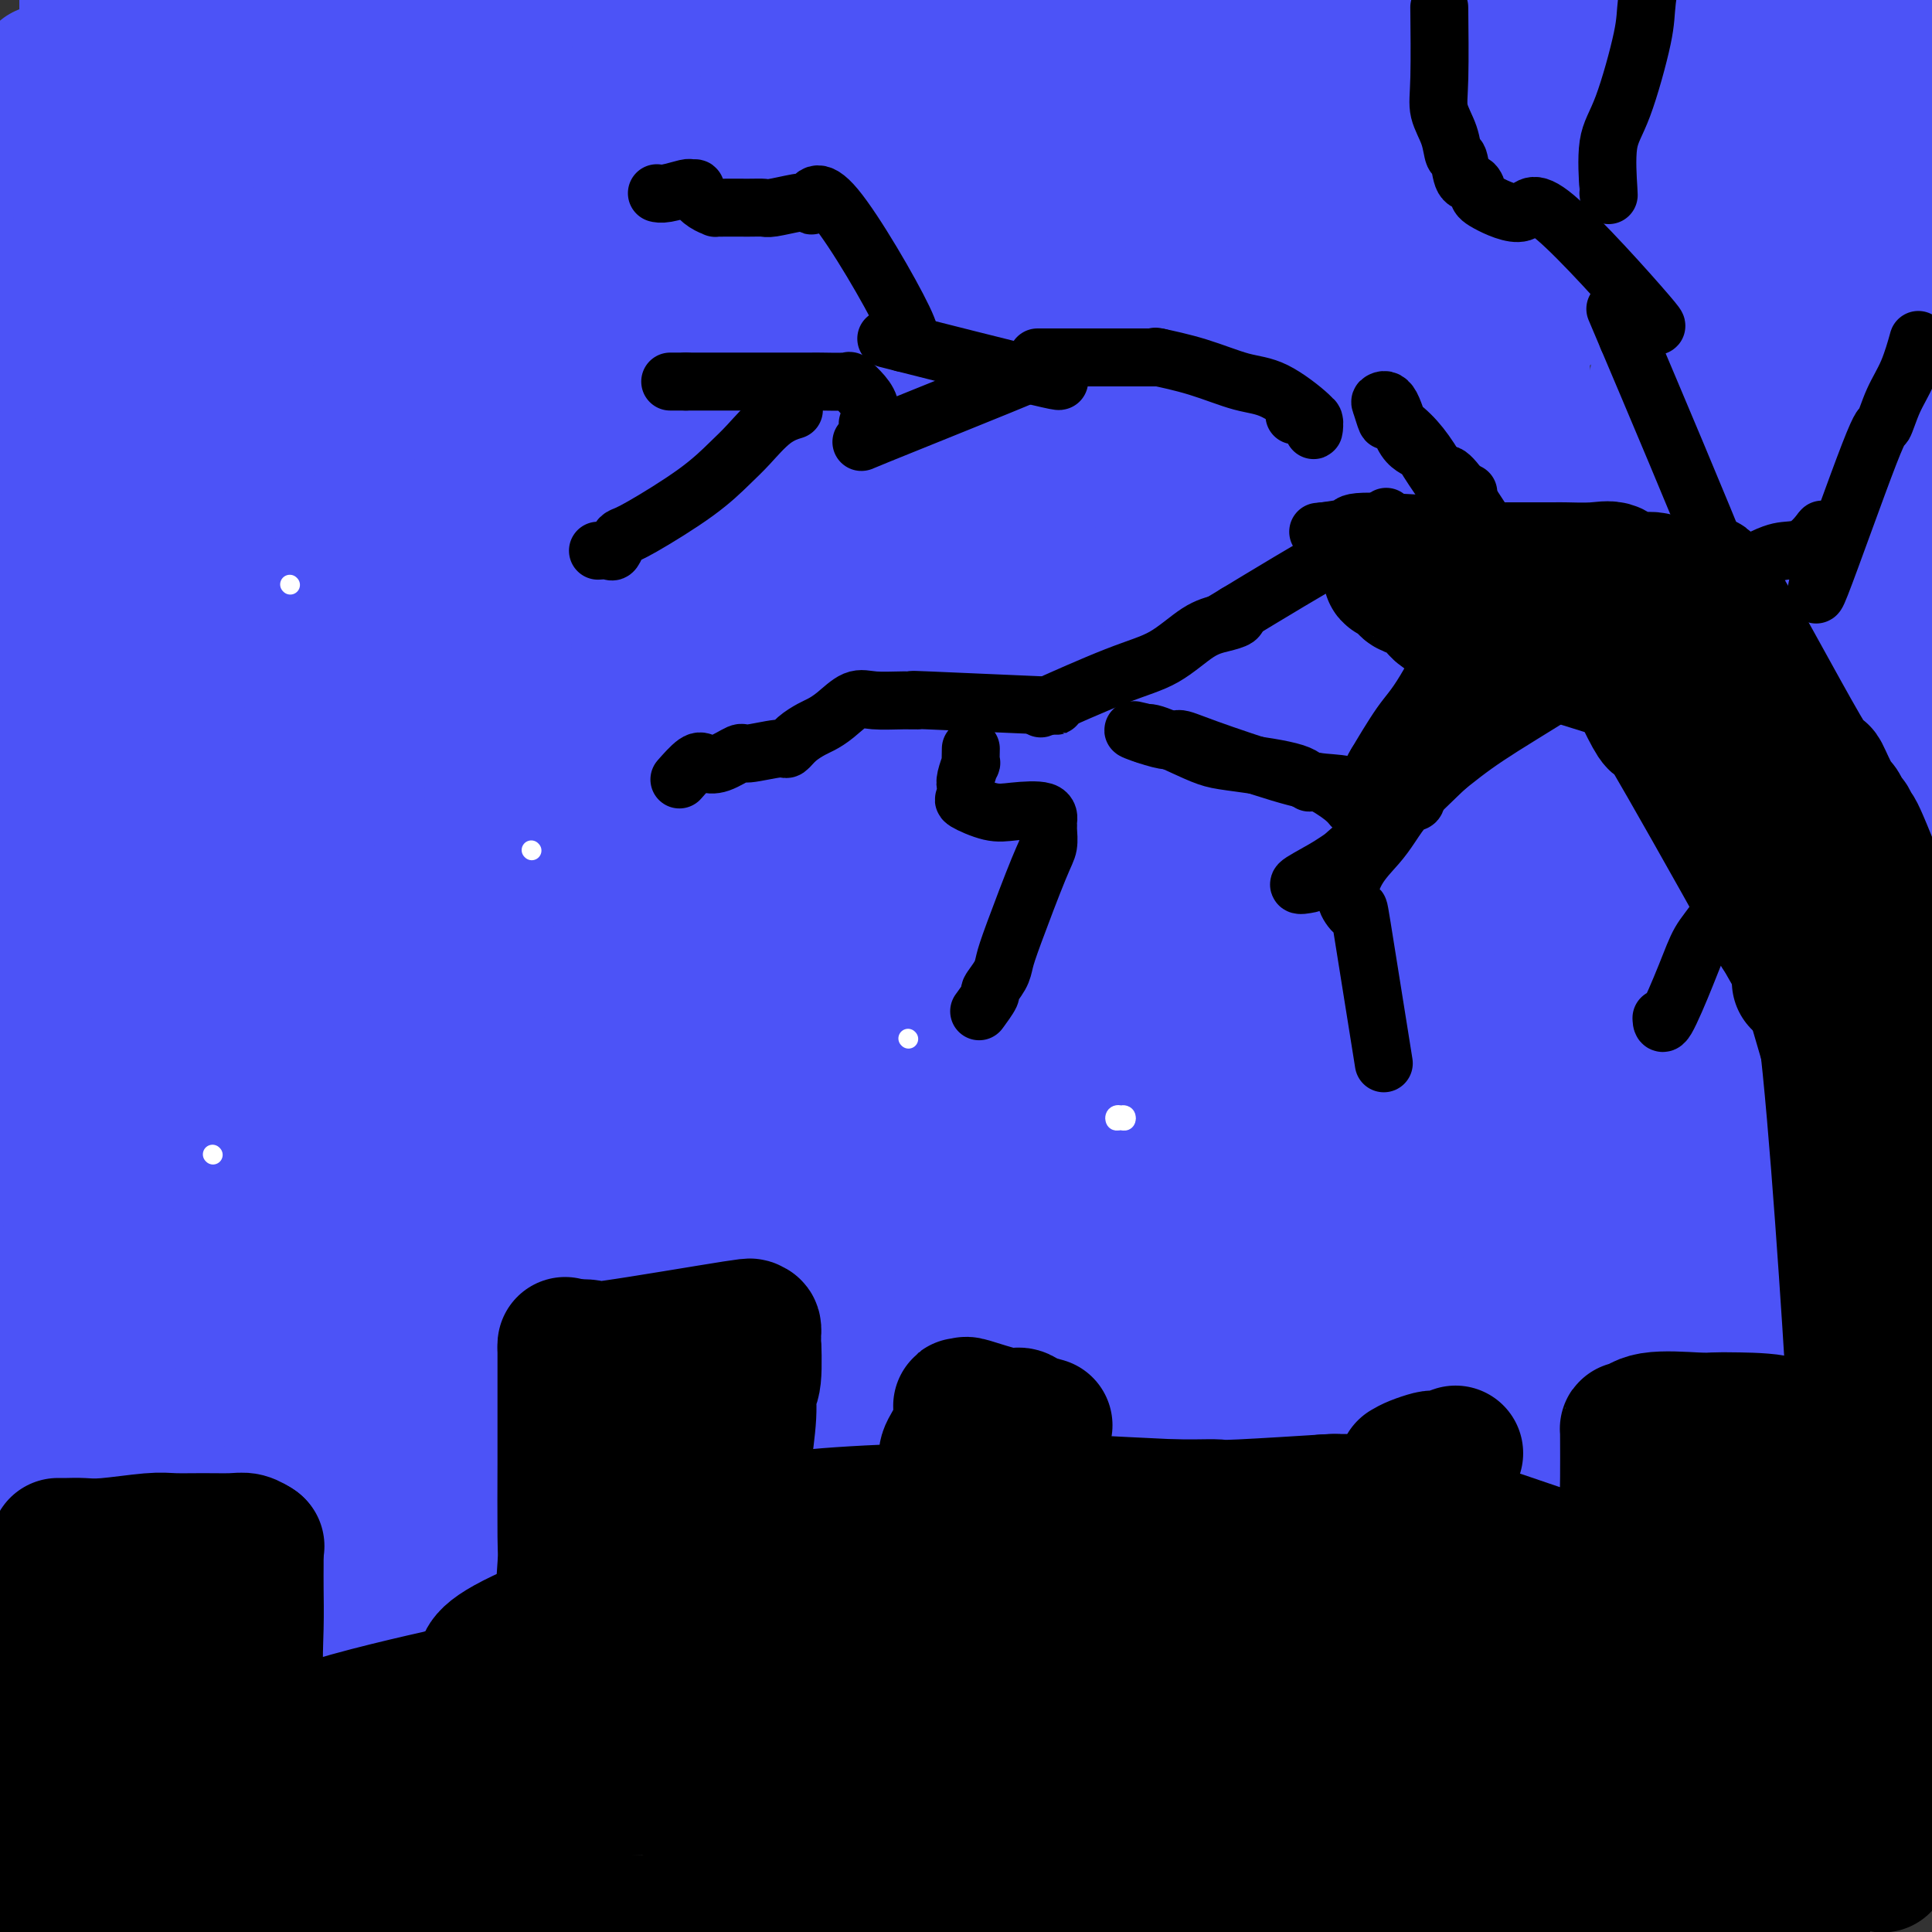 <svg viewBox='0 0 400 400' version='1.1' xmlns='http://www.w3.org/2000/svg' xmlns:xlink='http://www.w3.org/1999/xlink'><rect x="0" y="0" width="400" height="400" fill="#333333" stroke="none"/><g fill='none' stroke='rgb(76,83,247)' stroke-width='28' stroke-linecap='round' stroke-linejoin='round'><path d='M9,15c-0.005,0.494 -0.009,0.989 0,3c0.009,2.011 0.032,5.540 0,8c-0.032,2.460 -0.117,3.851 0,14c0.117,10.149 0.437,29.058 0,55c-0.437,25.942 -1.632,58.919 -2,72c-0.368,13.081 0.090,6.266 0,17c-0.090,10.734 -0.727,39.017 -1,55c-0.273,15.983 -0.183,19.667 0,24c0.183,4.333 0.458,9.315 0,14c-0.458,4.685 -1.648,9.073 -2,8c-0.352,-1.073 0.134,-7.607 0,-3c-0.134,4.607 -0.887,20.356 0,-6c0.887,-26.356 3.415,-94.817 5,-133c1.585,-38.183 2.229,-46.087 3,-54c0.771,-7.913 1.670,-15.833 2,-23c0.330,-7.167 0.092,-13.580 0,-18c-0.092,-4.420 -0.039,-6.847 0,-9c0.039,-2.153 0.062,-4.031 0,-4c-0.062,0.031 -0.209,1.970 0,4c0.209,2.030 0.774,4.151 1,5c0.226,0.849 0.113,0.424 0,0'/><path d='M15,44c-0.430,-0.603 -0.861,-1.205 -1,2c-0.139,3.205 0.013,10.218 0,9c-0.013,-1.218 -0.192,-10.667 0,18c0.192,28.667 0.755,95.449 1,124c0.245,28.551 0.171,18.871 0,29c-0.171,10.129 -0.438,40.069 0,54c0.438,13.931 1.582,11.855 2,13c0.418,1.145 0.109,5.511 0,7c-0.109,1.489 -0.020,0.102 0,-3c0.020,-3.102 -0.031,-7.917 0,-30c0.031,-22.083 0.143,-61.434 0,-80c-0.143,-18.566 -0.542,-16.349 0,-23c0.542,-6.651 2.027,-22.172 3,-33c0.973,-10.828 1.436,-16.964 2,-30c0.564,-13.036 1.229,-32.971 2,-44c0.771,-11.029 1.649,-13.151 2,-14c0.351,-0.849 0.176,-0.424 0,0'/><path d='M26,43c-0.000,1.147 -0.000,2.294 0,5c0.000,2.706 0.000,6.970 0,10c-0.000,3.030 -0.000,4.827 0,22c0.000,17.173 0.000,49.724 0,71c-0.000,21.276 -0.001,31.277 0,58c0.001,26.723 0.002,70.167 0,90c-0.002,19.833 -0.007,16.056 0,18c0.007,1.944 0.027,9.609 0,14c-0.027,4.391 -0.100,5.508 0,6c0.100,0.492 0.373,0.360 0,-3c-0.373,-3.360 -1.392,-9.947 -2,-36c-0.608,-26.053 -0.804,-71.572 -1,-89c-0.196,-17.428 -0.392,-6.764 0,-25c0.392,-18.236 1.373,-65.373 2,-95c0.627,-29.627 0.900,-41.745 1,-50c0.100,-8.255 0.027,-12.646 0,-16c-0.027,-3.354 -0.007,-5.672 0,-6c0.007,-0.328 0.002,1.335 0,2c-0.002,0.665 -0.001,0.333 0,0'/><path d='M26,19c-0.000,1.689 -0.000,3.379 0,5c0.000,1.621 0.000,3.175 0,7c-0.000,3.825 -0.001,9.923 0,14c0.001,4.077 0.002,6.133 0,22c-0.002,15.867 -0.009,45.545 0,64c0.009,18.455 0.033,25.687 0,34c-0.033,8.313 -0.124,17.708 0,28c0.124,10.292 0.461,21.480 0,26c-0.461,4.520 -1.721,2.372 -2,3c-0.279,0.628 0.423,4.031 0,-2c-0.423,-6.031 -1.970,-21.497 -3,-31c-1.030,-9.503 -1.544,-13.044 -2,-32c-0.456,-18.956 -0.854,-53.329 -1,-75c-0.146,-21.671 -0.039,-30.642 0,-38c0.039,-7.358 0.011,-13.102 0,-21c-0.011,-7.898 -0.006,-17.949 0,-28'/><path d='M19,6c0.113,-2.482 0.226,-4.963 0,0c-0.226,4.963 -0.793,17.371 -1,24c-0.207,6.629 -0.056,7.478 0,10c0.056,2.522 0.015,6.717 0,10c-0.015,3.283 -0.004,5.653 0,6c0.004,0.347 0.001,-1.329 0,-2c-0.001,-0.671 -0.001,-0.335 0,0'/><path d='M18,54c-1.331,-11.318 -2.662,-22.636 0,2c2.662,24.636 9.316,85.226 12,106c2.684,20.774 1.399,1.732 2,22c0.601,20.268 3.089,79.845 4,106c0.911,26.155 0.245,18.888 0,22c-0.245,3.112 -0.070,16.603 0,22c0.070,5.397 0.035,2.698 0,0'/><path d='M36,334c0.088,-1.264 0.176,-2.528 0,-3c-0.176,-0.472 -0.616,-0.152 0,-19c0.616,-18.848 2.289,-56.866 3,-74c0.711,-17.134 0.462,-13.385 1,-23c0.538,-9.615 1.865,-32.593 4,-66c2.135,-33.407 5.077,-77.243 7,-97c1.923,-19.757 2.825,-15.435 5,-17c2.175,-1.565 5.621,-9.019 7,-12c1.379,-2.981 0.689,-1.491 0,0'/><path d='M63,23c-0.017,1.393 -0.034,2.786 0,3c0.034,0.214 0.120,-0.752 0,5c-0.120,5.752 -0.444,18.222 0,22c0.444,3.778 1.658,-1.137 0,21c-1.658,22.137 -6.188,71.325 -8,91c-1.812,19.675 -0.906,9.838 0,0'/><path d='M55,165c-0.000,1.532 -0.001,3.064 0,6c0.001,2.936 0.002,7.276 0,9c-0.002,1.724 -0.008,0.833 0,13c0.008,12.167 0.030,37.393 0,50c-0.030,12.607 -0.111,12.596 0,15c0.111,2.404 0.415,7.222 0,10c-0.415,2.778 -1.550,3.515 -2,3c-0.450,-0.515 -0.215,-2.282 0,-3c0.215,-0.718 0.408,-0.389 0,-1c-0.408,-0.611 -1.419,-2.164 -2,-4c-0.581,-1.836 -0.733,-3.956 0,-10c0.733,-6.044 2.352,-16.013 3,-20c0.648,-3.987 0.324,-1.994 0,0'/><path d='M54,233c-0.017,0.732 -0.033,1.464 0,4c0.033,2.536 0.116,6.877 0,11c-0.116,4.123 -0.432,8.027 -1,15c-0.568,6.973 -1.389,17.013 -2,24c-0.611,6.987 -1.011,10.920 -3,25c-1.989,14.080 -5.568,38.309 -7,48c-1.432,9.691 -0.716,4.846 0,0'/><path d='M41,360c0.004,-0.932 0.008,-1.863 0,-3c-0.008,-1.137 -0.028,-2.479 0,-6c0.028,-3.521 0.103,-9.222 3,-39c2.897,-29.778 8.616,-83.634 15,-128c6.384,-44.366 13.433,-79.242 17,-95c3.567,-15.758 3.653,-12.396 5,-13c1.347,-0.604 3.956,-5.172 5,-7c1.044,-1.828 0.522,-0.914 0,0'/><path d='M86,69c-0.040,-0.176 -0.079,-0.351 0,1c0.079,1.351 0.277,4.230 0,9c-0.277,4.770 -1.029,11.431 -1,13c0.029,1.569 0.839,-1.952 -2,25c-2.839,26.952 -9.328,84.379 -12,107c-2.672,22.621 -1.527,10.436 -4,22c-2.473,11.564 -8.564,46.875 -11,61c-2.436,14.125 -1.218,7.062 0,0'/><path d='M56,307c-0.232,-2.818 -0.465,-5.635 0,-13c0.465,-7.365 1.627,-19.277 1,-22c-0.627,-2.723 -3.044,3.744 1,-29c4.044,-32.744 14.550,-104.700 20,-137c5.450,-32.300 5.843,-24.943 6,-22c0.157,2.943 0.079,1.471 0,0'/><path d='M84,84c-0.003,4.753 -0.006,9.505 0,17c0.006,7.495 0.021,17.732 0,25c-0.021,7.268 -0.078,11.567 0,29c0.078,17.433 0.290,48.001 -2,74c-2.290,25.999 -7.083,47.428 -9,56c-1.917,8.572 -0.959,4.286 0,0'/><path d='M73,285c1.041,34.370 2.081,68.739 3,84c0.919,15.261 1.715,11.412 2,11c0.285,-0.412 0.057,2.612 0,5c-0.057,2.388 0.056,4.141 0,1c-0.056,-3.141 -0.280,-11.176 0,-18c0.280,-6.824 1.065,-12.437 2,-20c0.935,-7.563 2.021,-17.075 4,-29c1.979,-11.925 4.851,-26.264 6,-32c1.149,-5.736 0.574,-2.868 0,0'/><path d='M90,287c0.029,-4.555 0.057,-9.109 0,-12c-0.057,-2.891 -0.201,-4.117 0,-20c0.201,-15.883 0.747,-46.421 1,-62c0.253,-15.579 0.212,-16.199 2,-34c1.788,-17.801 5.404,-52.785 8,-72c2.596,-19.215 4.173,-22.662 5,-28c0.827,-5.338 0.905,-12.568 2,-19c1.095,-6.432 3.207,-12.065 4,-15c0.793,-2.935 0.267,-3.172 0,-4c-0.267,-0.828 -0.274,-2.247 0,-4c0.274,-1.753 0.829,-3.839 1,-4c0.171,-0.161 -0.040,1.604 0,0c0.040,-1.604 0.333,-6.576 0,-3c-0.333,3.576 -1.291,15.702 -2,23c-0.709,7.298 -1.169,9.768 -2,12c-0.831,2.232 -2.034,4.225 -3,8c-0.966,3.775 -1.695,9.332 -2,13c-0.305,3.668 -0.187,5.447 0,7c0.187,1.553 0.442,2.880 0,9c-0.442,6.120 -1.580,17.032 -2,25c-0.420,7.968 -0.120,12.991 0,15c0.120,2.009 0.060,1.005 0,0'/><path d='M102,122c-0.114,29.263 -0.228,58.527 0,72c0.228,13.473 0.800,11.157 1,16c0.200,4.843 0.030,16.846 0,28c-0.030,11.154 0.081,21.459 0,30c-0.081,8.541 -0.353,15.316 -1,31c-0.647,15.684 -1.669,40.276 -2,48c-0.331,7.724 0.030,-1.420 0,-2c-0.030,-0.580 -0.449,7.403 0,-10c0.449,-17.403 1.768,-60.192 3,-80c1.232,-19.808 2.378,-16.636 3,-22c0.622,-5.364 0.720,-19.264 2,-32c1.280,-12.736 3.742,-24.309 5,-34c1.258,-9.691 1.312,-17.500 4,-35c2.688,-17.500 8.009,-44.691 11,-61c2.991,-16.309 3.651,-21.737 6,-29c2.349,-7.263 6.385,-16.361 8,-20c1.615,-3.639 0.807,-1.820 0,0'/><path d='M142,22c0.065,0.047 0.131,0.095 0,2c-0.131,1.905 -0.458,5.669 -1,10c-0.542,4.331 -1.298,9.231 -2,17c-0.702,7.769 -1.349,18.409 -2,26c-0.651,7.591 -1.306,12.134 -3,34c-1.694,21.866 -4.426,61.055 -6,94c-1.574,32.945 -1.989,59.647 -2,72c-0.011,12.353 0.380,10.356 0,11c-0.380,0.644 -1.533,3.929 -2,5c-0.467,1.071 -0.247,-0.072 0,0c0.247,0.072 0.522,1.359 0,-3c-0.522,-4.359 -1.841,-14.364 -2,-23c-0.159,-8.636 0.842,-15.902 2,-27c1.158,-11.098 2.474,-26.028 3,-32c0.526,-5.972 0.263,-2.986 0,0'/><path d='M81,302c-0.216,0.166 -0.431,0.333 -1,2c-0.569,1.667 -1.491,4.835 -3,8c-1.509,3.165 -3.604,6.327 -5,9c-1.396,2.673 -2.095,4.856 -4,8c-1.905,3.144 -5.018,7.250 -7,9c-1.982,1.750 -2.832,1.146 -4,1c-1.168,-0.146 -2.653,0.167 -4,-1c-1.347,-1.167 -2.555,-3.814 -3,-9c-0.445,-5.186 -0.127,-12.910 0,-16c0.127,-3.090 0.064,-1.545 0,0'/><path d='M50,313c0.231,0.813 0.462,1.626 0,2c-0.462,0.374 -1.618,0.308 -2,2c-0.382,1.692 0.009,5.142 0,7c-0.009,1.858 -0.418,2.124 -3,5c-2.582,2.876 -7.337,8.363 -10,10c-2.663,1.637 -3.236,-0.576 -4,-3c-0.764,-2.424 -1.721,-5.059 -3,-7c-1.279,-1.941 -2.879,-3.189 -4,-15c-1.121,-11.811 -1.762,-34.184 -2,-47c-0.238,-12.816 -0.074,-16.075 0,-20c0.074,-3.925 0.057,-8.516 0,-11c-0.057,-2.484 -0.155,-2.860 0,-3c0.155,-0.140 0.562,-0.043 0,6c-0.562,6.043 -2.095,18.031 -3,29c-0.905,10.969 -1.183,20.917 -2,30c-0.817,9.083 -2.172,17.301 -3,24c-0.828,6.699 -1.130,11.879 -2,17c-0.870,5.121 -2.308,10.182 -3,12c-0.692,1.818 -0.638,0.394 -1,-3c-0.362,-3.394 -1.141,-8.757 -2,-14c-0.859,-5.243 -1.797,-10.364 -2,-14c-0.203,-3.636 0.330,-5.787 0,-9c-0.330,-3.213 -1.523,-7.490 -2,-10c-0.477,-2.510 -0.239,-3.255 0,-4'/><path d='M2,297c-0.422,-11.289 2.022,-12.511 3,-13c0.978,-0.489 0.489,-0.244 0,0'/><path d='M5,284c0.001,3.356 0.001,6.713 0,10c-0.001,3.287 -0.005,6.505 0,13c0.005,6.495 0.017,16.268 0,29c-0.017,12.732 -0.063,28.422 0,37c0.063,8.578 0.236,10.043 0,10c-0.236,-0.043 -0.881,-1.594 -1,-3c-0.119,-1.406 0.288,-2.665 0,-5c-0.288,-2.335 -1.270,-5.744 -2,-8c-0.730,-2.256 -1.209,-3.359 -2,-12c-0.791,-8.641 -1.896,-24.821 -3,-41'/><path d='M0,286c-0.342,-0.654 -0.684,-1.307 0,0c0.684,1.307 2.393,4.575 4,7c1.607,2.425 3.110,4.006 5,6c1.890,1.994 4.166,4.400 8,10c3.834,5.600 9.224,14.392 12,20c2.776,5.608 2.936,8.031 3,9c0.064,0.969 0.032,0.485 0,0'/><path d='M32,338c-0.120,0.400 -0.241,0.800 0,1c0.241,0.200 0.843,0.199 0,2c-0.843,1.801 -3.130,5.404 -4,7c-0.870,1.596 -0.322,1.184 0,1c0.322,-0.184 0.417,-0.142 1,2c0.583,2.142 1.653,6.384 3,8c1.347,1.616 2.971,0.607 4,1c1.029,0.393 1.461,2.188 6,0c4.539,-2.188 13.184,-8.358 19,-13c5.816,-4.642 8.805,-7.755 10,-9c1.195,-1.245 0.598,-0.623 0,0'/><path d='M71,338c2.988,-0.846 5.976,-1.693 10,-3c4.024,-1.307 9.083,-3.076 15,-4c5.917,-0.924 12.693,-1.005 19,-1c6.307,0.005 12.144,0.094 18,0c5.856,-0.094 11.730,-0.371 21,4c9.270,4.371 21.934,13.392 27,17c5.066,3.608 2.533,1.804 0,0'/><path d='M181,351c-0.091,-0.043 -0.181,-0.086 -1,0c-0.819,0.086 -2.365,0.302 -4,0c-1.635,-0.302 -3.357,-1.122 -15,-4c-11.643,-2.878 -33.205,-7.813 -44,-11c-10.795,-3.188 -10.821,-4.628 -13,-7c-2.179,-2.372 -6.510,-5.677 -11,-9c-4.490,-3.323 -9.140,-6.664 -11,-8c-1.860,-1.336 -0.930,-0.668 0,0'/><path d='M82,312c4.040,0.154 8.080,0.307 11,0c2.920,-0.307 4.721,-1.076 17,-1c12.279,0.076 35.036,0.995 50,3c14.964,2.005 22.135,5.094 28,7c5.865,1.906 10.425,2.629 25,10c14.575,7.371 39.164,21.392 49,27c9.836,5.608 4.918,2.804 0,0'/><path d='M262,358c0.189,-0.551 0.378,-1.102 0,-1c-0.378,0.102 -1.324,0.856 2,0c3.324,-0.856 10.919,-3.322 20,-6c9.081,-2.678 19.649,-5.568 27,-8c7.351,-2.432 11.486,-4.404 27,-5c15.514,-0.596 42.408,0.186 54,0c11.592,-0.186 7.884,-1.339 7,-2c-0.884,-0.661 1.058,-0.831 3,-1'/><path d='M398,329c1.045,0.431 2.089,0.861 0,0c-2.089,-0.861 -7.312,-3.014 -12,-4c-4.688,-0.986 -8.842,-0.805 -12,-1c-3.158,-0.195 -5.321,-0.764 -18,-1c-12.679,-0.236 -35.872,-0.138 -50,0c-14.128,0.138 -19.189,0.315 -25,0c-5.811,-0.315 -12.372,-1.123 -19,-3c-6.628,-1.877 -13.322,-4.822 -16,-6c-2.678,-1.178 -1.339,-0.589 0,0'/><path d='M246,314c2.821,0.046 5.642,0.092 11,0c5.358,-0.092 13.252,-0.322 18,-1c4.748,-0.678 6.349,-1.805 23,-1c16.651,0.805 48.351,3.540 62,5c13.649,1.460 9.245,1.645 9,2c-0.245,0.355 3.668,0.880 5,1c1.332,0.120 0.081,-0.167 -5,0c-5.081,0.167 -13.993,0.786 -23,2c-9.007,1.214 -18.111,3.023 -26,4c-7.889,0.977 -14.564,1.123 -27,3c-12.436,1.877 -30.633,5.483 -42,7c-11.367,1.517 -15.902,0.943 -21,1c-5.098,0.057 -10.757,0.746 -16,1c-5.243,0.254 -10.069,0.073 -12,0c-1.931,-0.073 -0.965,-0.036 0,0'/><path d='M202,338c1.978,-0.000 3.956,-0.000 6,0c2.044,0.000 4.153,0.001 9,0c4.847,-0.001 12.431,-0.003 16,0c3.569,0.003 3.122,0.010 17,0c13.878,-0.010 42.080,-0.037 53,0c10.920,0.037 4.559,0.137 3,0c-1.559,-0.137 1.683,-0.513 -1,0c-2.683,0.513 -11.291,1.914 -20,3c-8.709,1.086 -17.520,1.858 -24,3c-6.480,1.142 -10.629,2.654 -24,4c-13.371,1.346 -35.963,2.528 -45,3c-9.037,0.472 -4.518,0.236 0,0'/><path d='M192,351c0.665,1.354 1.330,2.708 -2,-1c-3.330,-3.708 -10.656,-12.478 -15,-17c-4.344,-4.522 -5.708,-4.794 -12,-17c-6.292,-12.206 -17.512,-36.344 -22,-46c-4.488,-9.656 -2.244,-4.828 0,0'/><path d='M141,270c-0.007,0.768 -0.015,1.535 0,2c0.015,0.465 0.052,0.626 0,0c-0.052,-0.626 -0.192,-2.039 1,-22c1.192,-19.961 3.716,-58.471 5,-75c1.284,-16.529 1.329,-11.079 3,-27c1.671,-15.921 4.969,-53.213 7,-76c2.031,-22.787 2.796,-31.068 3,-37c0.204,-5.932 -0.154,-9.513 0,-12c0.154,-2.487 0.818,-3.879 1,-4c0.182,-0.121 -0.120,1.028 0,5c0.120,3.972 0.661,10.766 1,16c0.339,5.234 0.476,8.909 0,25c-0.476,16.091 -1.565,44.597 -2,56c-0.435,11.403 -0.218,5.701 0,0'/><path d='M160,121c-0.000,7.851 -0.000,15.702 0,23c0.000,7.298 0.001,14.042 0,27c-0.001,12.958 -0.004,32.131 0,57c0.004,24.869 0.016,55.436 0,69c-0.016,13.564 -0.060,10.126 0,10c0.060,-0.126 0.226,3.060 0,5c-0.226,1.940 -0.842,2.636 -1,2c-0.158,-0.636 0.141,-2.602 0,-5c-0.141,-2.398 -0.724,-5.228 -1,-6c-0.276,-0.772 -0.246,0.513 0,-7c0.246,-7.513 0.710,-23.822 2,-51c1.290,-27.178 3.408,-65.223 4,-80c0.592,-14.777 -0.341,-6.286 3,-20c3.341,-13.714 10.954,-49.633 14,-64c3.046,-14.367 1.523,-7.184 0,0'/><path d='M181,81c-2.109,36.843 -4.218,73.686 -5,90c-0.782,16.314 -0.239,12.099 0,16c0.239,3.901 0.172,15.920 0,24c-0.172,8.080 -0.451,12.223 0,28c0.451,15.777 1.632,43.188 2,58c0.368,14.812 -0.078,17.025 0,20c0.078,2.975 0.678,6.713 1,12c0.322,5.287 0.364,12.124 0,5c-0.364,-7.124 -1.135,-28.207 0,-52c1.135,-23.793 4.175,-50.295 7,-73c2.825,-22.705 5.437,-41.613 7,-55c1.563,-13.387 2.079,-21.254 3,-29c0.921,-7.746 2.247,-15.371 3,-24c0.753,-8.629 0.934,-18.261 1,-22c0.066,-3.739 0.018,-1.583 0,0c-0.018,1.583 -0.005,2.595 0,3c0.005,0.405 0.003,0.202 0,0'/><path d='M200,82c0.000,37.454 0.000,74.908 0,98c-0.000,23.092 -0.000,31.821 0,54c0.000,22.179 0.000,57.808 0,73c-0.000,15.192 -0.001,9.947 0,14c0.001,4.053 0.002,17.404 0,23c-0.002,5.596 -0.009,3.436 0,3c0.009,-0.436 0.032,0.853 0,-2c-0.032,-2.853 -0.119,-9.847 0,-17c0.119,-7.153 0.444,-14.464 0,-24c-0.444,-9.536 -1.658,-21.298 0,-58c1.658,-36.702 6.188,-98.343 8,-123c1.812,-24.657 0.906,-12.328 0,0'/><path d='M208,123c0.623,20.025 1.245,40.049 2,52c0.755,11.951 1.642,15.828 3,32c1.358,16.172 3.185,44.639 4,61c0.815,16.361 0.616,20.618 1,27c0.384,6.382 1.349,14.891 2,20c0.651,5.109 0.988,6.817 1,12c0.012,5.183 -0.303,13.839 0,-3c0.303,-16.839 1.222,-59.174 2,-78c0.778,-18.826 1.416,-14.144 2,-20c0.584,-5.856 1.115,-22.250 1,-32c-0.115,-9.750 -0.877,-12.856 2,-34c2.877,-21.144 9.393,-60.327 12,-76c2.607,-15.673 1.303,-7.837 0,0'/><path d='M240,84c-0.168,4.558 -0.335,9.117 0,15c0.335,5.883 1.173,13.091 2,22c0.827,8.909 1.645,19.518 2,27c0.355,7.482 0.249,11.836 1,29c0.751,17.164 2.361,47.137 3,64c0.639,16.863 0.307,20.615 0,27c-0.307,6.385 -0.590,15.404 -1,24c-0.410,8.596 -0.947,16.769 -1,20c-0.053,3.231 0.378,1.519 0,0c-0.378,-1.519 -1.564,-2.844 -2,-4c-0.436,-1.156 -0.122,-2.142 0,-7c0.122,-4.858 0.052,-13.586 0,-20c-0.052,-6.414 -0.086,-10.513 0,-24c0.086,-13.487 0.292,-36.362 3,-64c2.708,-27.638 7.916,-60.039 10,-73c2.084,-12.961 1.042,-6.480 0,0'/><path d='M257,120c-0.091,6.003 -0.182,12.007 0,16c0.182,3.993 0.636,5.976 2,12c1.364,6.024 3.637,16.090 6,42c2.363,25.910 4.817,67.665 6,88c1.183,20.335 1.094,19.249 1,21c-0.094,1.751 -0.194,6.339 0,17c0.194,10.661 0.681,27.396 0,-2c-0.681,-29.396 -2.531,-104.924 -3,-137c-0.469,-32.076 0.441,-20.701 1,-20c0.559,0.701 0.766,-9.273 4,-29c3.234,-19.727 9.495,-49.208 12,-61c2.505,-11.792 1.252,-5.896 0,0'/><path d='M286,67c-0.036,0.330 -0.072,0.659 0,3c0.072,2.341 0.253,6.692 0,9c-0.253,2.308 -0.942,2.572 0,17c0.942,14.428 3.513,43.019 5,62c1.487,18.981 1.891,28.353 2,36c0.109,7.647 -0.077,13.568 1,33c1.077,19.432 3.416,52.376 5,66c1.584,13.624 2.413,7.927 2,6c-0.413,-1.927 -2.067,-0.084 -3,-3c-0.933,-2.916 -1.146,-10.592 -2,-20c-0.854,-9.408 -2.351,-20.548 -3,-28c-0.649,-7.452 -0.450,-11.215 0,-34c0.450,-22.785 1.152,-64.592 0,-78c-1.152,-13.408 -4.156,1.582 0,-20c4.156,-21.582 15.473,-79.738 20,-103c4.527,-23.262 2.263,-11.631 0,0'/><path d='M313,13c0.038,2.857 0.076,5.714 0,11c-0.076,5.286 -0.266,12.999 0,22c0.266,9.001 0.988,19.288 2,29c1.012,9.712 2.313,18.848 4,36c1.688,17.152 3.762,42.319 6,73c2.238,30.681 4.641,66.876 5,81c0.359,14.124 -1.326,6.178 -2,3c-0.674,-3.178 -0.337,-1.589 0,0'/><path d='M328,268c-0.008,-3.635 -0.016,-7.269 0,-10c0.016,-2.731 0.058,-4.558 0,-22c-0.058,-17.442 -0.214,-50.500 0,-66c0.214,-15.500 0.800,-13.443 0,-25c-0.800,-11.557 -2.985,-36.727 -3,-46c-0.015,-9.273 2.138,-2.649 3,0c0.862,2.649 0.431,1.325 0,0'/><path d='M328,99c-0.749,4.098 -1.498,8.197 0,3c1.498,-5.197 5.242,-19.688 0,10c-5.242,29.688 -19.471,103.555 -25,136c-5.529,32.445 -2.357,23.469 -2,25c0.357,1.531 -2.099,13.568 -3,22c-0.901,8.432 -0.245,13.257 0,19c0.245,5.743 0.079,12.402 0,15c-0.079,2.598 -0.073,1.136 0,-4c0.073,-5.136 0.212,-13.944 0,-24c-0.212,-10.056 -0.776,-21.359 -1,-29c-0.224,-7.641 -0.110,-11.618 0,-29c0.110,-17.382 0.214,-48.168 1,-66c0.786,-17.832 2.255,-22.708 3,-29c0.745,-6.292 0.768,-13.999 1,-21c0.232,-7.001 0.674,-13.295 1,-16c0.326,-2.705 0.536,-1.819 1,0c0.464,1.819 1.182,4.572 2,7c0.818,2.428 1.736,4.532 2,6c0.264,1.468 -0.125,2.301 1,7c1.125,4.699 3.764,13.265 5,18c1.236,4.735 1.067,5.639 1,7c-0.067,1.361 -0.034,3.181 0,5'/><path d='M315,161c1.798,8.643 0.292,5.250 0,4c-0.292,-1.250 0.631,-0.357 1,0c0.369,0.357 0.185,0.179 0,0'/><path d='M316,165c-0.234,-7.864 -0.468,-15.728 0,13c0.468,28.728 1.638,94.048 2,121c0.362,26.952 -0.084,15.538 0,13c0.084,-2.538 0.698,3.802 1,7c0.302,3.198 0.291,3.254 0,2c-0.291,-1.254 -0.863,-3.816 -1,-7c-0.137,-3.184 0.159,-6.988 0,-10c-0.159,-3.012 -0.775,-5.231 -1,-15c-0.225,-9.769 -0.060,-27.087 0,-36c0.060,-8.913 0.016,-9.420 0,-11c-0.016,-1.580 -0.004,-4.233 0,-6c0.004,-1.767 0.001,-2.648 0,-3c-0.001,-0.352 -0.001,-0.176 0,0'/><path d='M317,233c-0.258,0.892 -0.516,1.784 0,3c0.516,1.216 1.806,2.754 3,5c1.194,2.246 2.292,5.198 4,9c1.708,3.802 4.025,8.452 6,13c1.975,4.548 3.609,8.994 5,18c1.391,9.006 2.540,22.573 3,28c0.460,5.427 0.230,2.713 0,0'/><path d='M338,309c-0.158,-0.654 -0.316,-1.308 0,-6c0.316,-4.692 1.106,-13.422 0,-9c-1.106,4.422 -4.107,21.996 0,-20c4.107,-41.996 15.322,-143.563 20,-185c4.678,-41.437 2.820,-22.746 2,-18c-0.820,4.746 -0.601,-4.453 0,-9c0.601,-4.547 1.586,-4.441 2,1c0.414,5.441 0.259,16.219 0,27c-0.259,10.781 -0.621,21.566 -1,28c-0.379,6.434 -0.774,8.518 -2,32c-1.226,23.482 -3.282,68.363 -4,91c-0.718,22.637 -0.098,23.031 0,27c0.098,3.969 -0.324,11.512 0,24c0.324,12.488 1.396,29.920 2,39c0.604,9.080 0.741,9.808 1,8c0.259,-1.808 0.640,-6.152 0,3c-0.640,9.152 -2.301,31.800 0,-11c2.301,-42.800 8.565,-151.050 11,-194c2.435,-42.950 1.040,-20.602 1,-16c-0.040,4.602 1.274,-8.542 2,-15c0.726,-6.458 0.863,-6.229 1,-6'/><path d='M373,100c2.321,-32.162 0.622,8.433 0,31c-0.622,22.567 -0.167,27.106 0,32c0.167,4.894 0.044,10.144 0,34c-0.044,23.856 -0.011,66.317 0,86c0.011,19.683 -0.001,16.588 0,19c0.001,2.412 0.013,10.330 0,20c-0.013,9.670 -0.053,21.090 0,24c0.053,2.910 0.199,-2.692 0,2c-0.199,4.692 -0.742,19.678 0,-5c0.742,-24.678 2.770,-89.019 4,-117c1.230,-27.981 1.661,-19.602 2,-23c0.339,-3.398 0.585,-18.573 1,-31c0.415,-12.427 0.997,-22.107 2,-32c1.003,-9.893 2.426,-20.000 3,-30c0.574,-10.000 0.297,-19.894 1,-19c0.703,0.894 2.385,12.577 3,23c0.615,10.423 0.163,19.585 0,30c-0.163,10.415 -0.036,22.084 0,31c0.036,8.916 -0.019,15.079 0,31c0.019,15.921 0.112,41.601 0,55c-0.112,13.399 -0.427,14.519 0,21c0.427,6.481 1.598,18.325 2,23c0.402,4.675 0.036,2.181 0,2c-0.036,-0.181 0.260,1.951 0,-1c-0.260,-2.951 -1.074,-10.986 -2,-22c-0.926,-11.014 -1.963,-25.007 -3,-39'/><path d='M386,245c-0.774,-11.562 -0.207,-10.465 0,-12c0.207,-1.535 0.056,-5.700 0,-9c-0.056,-3.300 -0.015,-5.735 0,-9c0.015,-3.265 0.004,-7.362 0,-9c-0.004,-1.638 -0.002,-0.819 0,0'/><path d='M386,206c-0.208,3.077 -0.417,6.155 0,8c0.417,1.845 1.458,2.458 0,19c-1.458,16.542 -5.417,49.012 -7,62c-1.583,12.988 -0.792,6.494 0,0'/><path d='M379,295c0.575,0.467 1.151,0.933 0,-1c-1.151,-1.933 -4.027,-6.267 -2,-3c2.027,3.267 8.958,14.135 -5,-11c-13.958,-25.135 -48.803,-86.273 -64,-113c-15.197,-26.727 -10.745,-19.042 -12,-22c-1.255,-2.958 -8.216,-16.559 -11,-22c-2.784,-5.441 -1.392,-2.720 0,0'/><path d='M285,123c-2.708,-2.222 -5.415,-4.444 -6,-5c-0.585,-0.556 0.953,0.553 -10,-5c-10.953,-5.553 -34.396,-17.767 -50,-25c-15.604,-7.233 -23.368,-9.485 -31,-12c-7.632,-2.515 -15.132,-5.292 -30,-10c-14.868,-4.708 -37.105,-11.345 -46,-14c-8.895,-2.655 -4.447,-1.327 0,0'/><path d='M112,52c2.774,0.107 5.548,0.215 -5,0c-10.548,-0.215 -34.420,-0.752 -46,-2c-11.580,-1.248 -10.870,-3.206 -13,-5c-2.130,-1.794 -7.101,-3.423 -12,-7c-4.899,-3.577 -9.728,-9.101 -12,-12c-2.272,-2.899 -1.987,-3.173 -2,-3c-0.013,0.173 -0.322,0.793 4,0c4.322,-0.793 13.276,-2.998 22,-5c8.724,-2.002 17.218,-3.801 25,-5c7.782,-1.199 14.853,-1.797 23,-2c8.147,-0.203 17.369,-0.012 24,0c6.631,0.012 10.672,-0.155 19,1c8.328,1.155 20.943,3.634 27,5c6.057,1.366 5.557,1.620 6,2c0.443,0.380 1.830,0.885 1,0c-0.830,-0.885 -3.877,-3.161 -7,-6c-3.123,-2.839 -6.321,-6.240 -12,-10c-5.679,-3.760 -13.840,-7.880 -22,-12'/><path d='M124,0c-0.313,-0.578 -0.625,-1.156 0,0c0.625,1.156 2.188,4.046 5,6c2.812,1.954 6.874,2.971 1,3c-5.874,0.029 -21.683,-0.931 -30,-1c-8.317,-0.069 -9.143,0.753 -12,0c-2.857,-0.753 -7.746,-3.080 -11,-4c-3.254,-0.920 -4.872,-0.432 -10,-1c-5.128,-0.568 -13.765,-2.191 -19,-3c-5.235,-0.809 -7.067,-0.802 -9,-1c-1.933,-0.198 -3.966,-0.599 -6,-1'/><path d='M40,0c-0.976,-0.613 -1.951,-1.226 0,0c1.951,1.226 6.829,4.290 14,6c7.171,1.710 16.637,2.064 22,2c5.363,-0.064 6.625,-0.548 9,0c2.375,0.548 5.864,2.127 8,3c2.136,0.873 2.921,1.039 4,1c1.079,-0.039 2.453,-0.284 4,0c1.547,0.284 3.268,1.098 4,2c0.732,0.902 0.477,1.892 0,2c-0.477,0.108 -1.174,-0.665 -8,2c-6.826,2.665 -19.779,8.768 -26,11c-6.221,2.232 -5.709,0.592 -6,0c-0.291,-0.592 -1.385,-0.137 -2,0c-0.615,0.137 -0.750,-0.043 1,0c1.750,0.043 5.387,0.311 7,1c1.613,0.689 1.204,1.801 5,3c3.796,1.199 11.799,2.485 15,3c3.201,0.515 1.601,0.257 0,0'/><path d='M91,36c3.049,0.002 6.099,0.003 10,0c3.901,-0.003 8.654,-0.011 12,0c3.346,0.011 5.285,0.041 16,4c10.715,3.959 30.204,11.845 38,15c7.796,3.155 3.898,1.577 0,0'/><path d='M167,55c-6.068,0.558 -12.137,1.115 10,0c22.137,-1.115 72.479,-3.903 94,-4c21.521,-0.097 14.220,2.496 15,4c0.780,1.504 9.641,1.918 12,2c2.359,0.082 -1.783,-0.169 1,0c2.783,0.169 12.491,0.756 -2,1c-14.491,0.244 -53.181,0.144 -75,-1c-21.819,-1.144 -26.766,-3.333 -32,-5c-5.234,-1.667 -10.756,-2.812 -15,-4c-4.244,-1.188 -7.211,-2.419 -9,-3c-1.789,-0.581 -2.399,-0.513 -2,-1c0.399,-0.487 1.806,-1.529 7,-1c5.194,0.529 14.173,2.629 22,5c7.827,2.371 14.501,5.014 20,7c5.499,1.986 9.824,3.317 19,7c9.176,3.683 23.202,9.719 30,13c6.798,3.281 6.369,3.806 7,4c0.631,0.194 2.323,0.055 3,0c0.677,-0.055 0.338,-0.028 0,0'/><path d='M272,79c0.198,0.408 0.397,0.816 -1,0c-1.397,-0.816 -4.389,-2.857 -2,-2c2.389,0.857 10.159,4.612 -7,-1c-17.159,-5.612 -59.248,-20.590 -77,-27c-17.752,-6.410 -11.169,-4.253 -10,-4c1.169,0.253 -3.078,-1.398 -5,-2c-1.922,-0.602 -1.519,-0.155 -2,0c-0.481,0.155 -1.846,0.019 -2,0c-0.154,-0.019 0.904,0.081 3,0c2.096,-0.081 5.230,-0.341 8,-1c2.770,-0.659 5.174,-1.716 9,-3c3.826,-1.284 9.072,-2.796 13,-4c3.928,-1.204 6.539,-2.102 16,-3c9.461,-0.898 25.773,-1.796 35,-2c9.227,-0.204 11.368,0.286 15,1c3.632,0.714 8.756,1.652 14,3c5.244,1.348 10.607,3.107 13,4c2.393,0.893 1.815,0.919 1,1c-0.815,0.081 -1.868,0.218 -3,0c-1.132,-0.218 -2.343,-0.789 -6,-1c-3.657,-0.211 -9.759,-0.060 -16,0c-6.241,0.060 -12.620,0.030 -19,0'/><path d='M249,38c-15.165,-0.799 -31.576,-2.797 -41,-5c-9.424,-2.203 -11.860,-4.610 -15,-7c-3.140,-2.390 -6.985,-4.764 -11,-8c-4.015,-3.236 -8.201,-7.333 -9,-8c-0.799,-0.667 1.789,2.097 4,4c2.211,1.903 4.043,2.946 5,4c0.957,1.054 1.038,2.121 9,3c7.962,0.879 23.807,1.570 34,2c10.193,0.430 14.736,0.598 20,1c5.264,0.402 11.248,1.039 19,2c7.752,0.961 17.272,2.246 22,3c4.728,0.754 4.665,0.976 5,1c0.335,0.024 1.068,-0.151 2,0c0.932,0.151 2.064,0.628 -2,0c-4.064,-0.628 -13.325,-2.361 -17,-3c-3.675,-0.639 -1.764,-0.182 -1,0c0.764,0.182 0.382,0.091 0,0'/><path d='M210,13c-0.106,0.001 -0.211,0.002 -1,0c-0.789,-0.002 -2.261,-0.008 -4,0c-1.739,0.008 -3.744,0.028 -5,0c-1.256,-0.028 -1.763,-0.106 -5,0c-3.237,0.106 -9.202,0.396 -12,0c-2.798,-0.396 -2.427,-1.480 -3,-2c-0.573,-0.520 -2.089,-0.478 -3,-1c-0.911,-0.522 -1.216,-1.608 -1,-2c0.216,-0.392 0.955,-0.088 1,0c0.045,0.088 -0.603,-0.038 2,0c2.603,0.038 8.458,0.241 12,0c3.542,-0.241 4.770,-0.924 14,-2c9.230,-1.076 26.462,-2.544 38,-3c11.538,-0.456 17.383,0.100 23,1c5.617,0.900 11.007,2.143 21,5c9.993,2.857 24.588,7.330 32,10c7.412,2.670 7.640,3.539 9,4c1.360,0.461 3.853,0.513 5,1c1.147,0.487 0.946,1.409 3,2c2.054,0.591 6.361,0.851 1,0c-5.361,-0.851 -20.389,-2.815 -29,-4c-8.611,-1.185 -10.806,-1.593 -13,-2'/><path d='M295,20c-7.922,-1.388 -7.226,-1.856 -11,-5c-3.774,-3.144 -12.016,-8.962 -16,-12c-3.984,-3.038 -3.710,-3.297 -4,-4c-0.290,-0.703 -1.145,-1.852 -2,-3'/><path d='M262,-1c-0.173,-0.337 -0.347,-0.674 0,0c0.347,0.674 1.214,2.359 2,3c0.786,0.641 1.491,0.239 2,0c0.509,-0.239 0.823,-0.314 6,0c5.177,0.314 15.217,1.015 21,2c5.783,0.985 7.307,2.252 10,4c2.693,1.748 6.553,3.978 10,8c3.447,4.022 6.482,9.836 8,13c1.518,3.164 1.520,3.677 2,4c0.480,0.323 1.437,0.455 0,2c-1.437,1.545 -5.269,4.502 -11,10c-5.731,5.498 -13.361,13.535 -19,20c-5.639,6.465 -9.287,11.356 -18,20c-8.713,8.644 -22.489,21.041 -28,26c-5.511,4.959 -2.755,2.479 0,0'/><path d='M247,111c0.057,0.131 0.114,0.262 1,0c0.886,-0.262 2.602,-0.915 4,-2c1.398,-1.085 2.477,-2.600 5,-4c2.523,-1.400 6.491,-2.685 9,-4c2.509,-1.315 3.560,-2.662 10,-5c6.440,-2.338 18.269,-5.668 23,-7c4.731,-1.332 2.366,-0.666 0,0'/><path d='M299,89c0.483,-0.142 0.966,-0.285 2,-2c1.034,-1.715 2.619,-5.003 5,-8c2.381,-2.997 5.559,-5.702 9,-9c3.441,-3.298 7.143,-7.189 11,-11c3.857,-3.811 7.867,-7.544 15,-14c7.133,-6.456 17.390,-15.637 22,-22c4.610,-6.363 3.575,-9.910 7,-5c3.425,4.910 11.310,18.275 7,42c-4.310,23.725 -20.814,57.811 -28,71c-7.186,13.189 -5.053,5.483 -5,-5c0.053,-10.483 -1.972,-23.742 -2,-34c-0.028,-10.258 1.943,-17.515 3,-25c1.057,-7.485 1.199,-15.198 3,-25c1.801,-9.802 5.259,-21.692 7,-27c1.741,-5.308 1.765,-4.033 2,-4c0.235,0.033 0.682,-1.177 3,-1c2.318,0.177 6.509,1.740 9,4c2.491,2.260 3.283,5.217 4,9c0.717,3.783 1.358,8.391 2,13'/><path d='M375,36c0.660,25.078 -0.689,76.774 -8,78c-7.311,1.226 -20.584,-48.016 -25,-70c-4.416,-21.984 0.024,-16.710 5,-21c4.976,-4.290 10.488,-18.145 16,-32'/><path d='M393,87c1.599,-1.599 3.197,-3.197 0,0c-3.197,3.197 -11.191,11.191 -15,15c-3.809,3.809 -3.435,3.435 -5,-1c-1.565,-4.435 -5.069,-12.931 -7,-20c-1.931,-7.069 -2.289,-12.711 -2,-19c0.289,-6.289 1.225,-13.225 3,-24c1.775,-10.775 4.387,-25.387 7,-40'/><path d='M397,4c0.142,-3.771 0.283,-7.541 0,0c-0.283,7.541 -0.991,26.394 -2,37c-1.009,10.606 -2.318,12.965 -4,17c-1.682,4.035 -3.738,9.747 -7,16c-3.262,6.253 -7.730,13.049 -10,16c-2.270,2.951 -2.343,2.059 -3,2c-0.657,-0.059 -1.898,0.716 -5,-5c-3.102,-5.716 -8.066,-17.924 -11,-26c-2.934,-8.076 -3.838,-12.022 -4,-23c-0.162,-10.978 0.419,-28.989 1,-47'/><path d='M399,53c0.760,-0.211 1.521,-0.421 0,0c-1.521,0.421 -5.323,1.475 -8,2c-2.677,0.525 -4.228,0.521 -10,-3c-5.772,-3.521 -15.763,-10.557 -21,-14c-5.237,-3.443 -5.719,-3.291 -10,-10c-4.281,-6.709 -12.360,-20.280 -15,-25c-2.640,-4.720 0.158,-0.590 3,1c2.842,1.590 5.727,0.640 9,0c3.273,-0.640 6.936,-0.971 10,-1c3.064,-0.029 5.531,0.245 8,1c2.469,0.755 4.939,1.991 9,5c4.061,3.009 9.714,7.790 12,10c2.286,2.210 1.207,1.850 1,2c-0.207,0.150 0.460,0.810 0,1c-0.460,0.190 -2.046,-0.089 -4,-1c-1.954,-0.911 -4.276,-2.454 -6,-3c-1.724,-0.546 -2.850,-0.094 -9,-1c-6.150,-0.906 -17.326,-3.170 -24,-4c-6.674,-0.830 -8.848,-0.225 -12,0c-3.152,0.225 -7.284,0.069 -12,0c-4.716,-0.069 -10.017,-0.052 -12,0c-1.983,0.052 -0.647,0.138 -1,0c-0.353,-0.138 -2.394,-0.501 0,-2c2.394,-1.499 9.221,-4.134 13,-6c3.779,-1.866 4.508,-2.962 11,-4c6.492,-1.038 18.746,-2.019 31,-3'/><path d='M392,2c-1.417,-1.333 -2.833,-2.667 0,0c2.833,2.667 9.917,9.333 17,16'/><path d='M391,105c2.215,-5.435 4.431,-10.871 0,0c-4.431,10.871 -15.507,38.048 -22,53c-6.493,14.952 -8.402,17.679 -12,25c-3.598,7.321 -8.885,19.234 -11,24c-2.115,4.766 -1.057,2.383 0,0'/><path d='M346,207c1.006,-5.631 2.012,-11.262 0,3c-2.012,14.262 -7.042,48.417 -11,66c-3.958,17.583 -6.845,18.595 -8,19c-1.155,0.405 -0.577,0.202 0,0'/><path d='M327,295c-9.578,5.955 -19.157,11.910 -24,15c-4.843,3.090 -4.951,3.313 -7,5c-2.049,1.687 -6.039,4.836 -8,6c-1.961,1.164 -1.894,0.341 -2,0c-0.106,-0.341 -0.384,-0.202 3,0c3.384,0.202 10.430,0.466 17,1c6.570,0.534 12.664,1.339 20,2c7.336,0.661 15.915,1.177 24,2c8.085,0.823 15.677,1.952 22,3c6.323,1.048 11.378,2.014 19,5c7.622,2.986 17.811,7.993 28,13'/><path d='M377,356c2.199,-0.212 4.398,-0.425 0,0c-4.398,0.425 -15.394,1.487 -23,2c-7.606,0.513 -11.822,0.478 -20,0c-8.178,-0.478 -20.319,-1.399 -26,-2c-5.681,-0.601 -4.901,-0.884 -5,-1c-0.099,-0.116 -1.076,-0.067 -1,0c0.076,0.067 1.206,0.152 4,0c2.794,-0.152 7.252,-0.541 7,0c-0.252,0.541 -5.215,2.012 10,0c15.215,-2.012 50.607,-7.506 86,-13'/></g>
<g fill='none' stroke='rgb(0,0,0)' stroke-width='28' stroke-linecap='round' stroke-linejoin='round'><path d='M12,320c0.592,0.008 1.185,0.016 2,0c0.815,-0.016 1.854,-0.057 3,0c1.146,0.057 2.400,0.212 5,0c2.600,-0.212 6.544,-0.790 9,-1c2.456,-0.210 3.422,-0.053 5,0c1.578,0.053 3.768,0.000 6,0c2.232,-0.000 4.505,0.051 6,0c1.495,-0.051 2.210,-0.206 3,0c0.790,0.206 1.654,0.773 2,1c0.346,0.227 0.173,0.113 0,0'/><path d='M53,320c0.003,1.301 0.006,2.603 0,4c-0.006,1.397 -0.020,2.890 0,5c0.020,2.110 0.076,4.835 0,8c-0.076,3.165 -0.283,6.768 0,9c0.283,2.232 1.055,3.093 0,10c-1.055,6.907 -3.938,19.860 -5,27c-1.062,7.140 -0.303,8.469 0,9c0.303,0.531 0.152,0.266 0,0'/><path d='M48,392c-0.614,-0.113 -1.228,-0.226 -2,0c-0.772,0.226 -1.702,0.790 -2,1c-0.298,0.210 0.037,0.067 -1,0c-1.037,-0.067 -3.448,-0.057 -5,0c-1.552,0.057 -2.247,0.160 -3,0c-0.753,-0.160 -1.564,-0.583 -2,0c-0.436,0.583 -0.498,2.173 -2,-3c-1.502,-5.173 -4.445,-17.108 -2,-26c2.445,-8.892 10.280,-14.741 13,-17c2.720,-2.259 0.327,-0.928 0,1c-0.327,1.928 1.413,4.453 2,8c0.587,3.547 0.022,8.116 0,12c-0.022,3.884 0.499,7.082 0,10c-0.499,2.918 -2.019,5.555 -3,8c-0.981,2.445 -1.423,4.699 -3,7c-1.577,2.301 -4.288,4.651 -7,7'/><path d='M21,395c0.303,0.959 0.607,1.917 0,0c-0.607,-1.917 -2.123,-6.710 -3,-11c-0.877,-4.290 -1.114,-8.079 -2,-14c-0.886,-5.921 -2.422,-13.975 -3,-18c-0.578,-4.025 -0.198,-4.022 0,-6c0.198,-1.978 0.215,-5.939 1,-8c0.785,-2.061 2.337,-2.223 3,-3c0.663,-0.777 0.437,-2.169 3,-4c2.563,-1.831 7.916,-4.100 11,-5c3.084,-0.900 3.900,-0.429 5,0c1.100,0.429 2.484,0.817 4,0c1.516,-0.817 3.164,-2.838 1,0c-2.164,2.838 -8.139,10.534 -12,15c-3.861,4.466 -5.609,5.702 -7,7c-1.391,1.298 -2.424,2.659 -3,3c-0.576,0.341 -0.695,-0.339 -1,0c-0.305,0.339 -0.798,1.696 -1,3c-0.202,1.304 -0.115,2.554 0,4c0.115,1.446 0.256,3.089 0,7c-0.256,3.911 -0.909,10.090 -1,13c-0.091,2.910 0.379,2.550 0,3c-0.379,0.450 -1.607,1.708 -2,2c-0.393,0.292 0.048,-0.383 0,-1c-0.048,-0.617 -0.585,-1.176 -1,-2c-0.415,-0.824 -0.707,-1.912 -1,-3'/><path d='M12,377c-1.372,-3.590 -3.804,-9.566 -5,-14c-1.196,-4.434 -1.158,-7.325 -1,-10c0.158,-2.675 0.434,-5.135 0,-8c-0.434,-2.865 -1.579,-6.135 -2,-7c-0.421,-0.865 -0.118,0.674 0,1c0.118,0.326 0.052,-0.562 0,4c-0.052,4.562 -0.091,14.574 0,20c0.091,5.426 0.312,6.264 0,12c-0.312,5.736 -1.156,16.368 -2,27'/><path d='M17,399c-1.956,0.067 -3.911,0.133 0,0c3.911,-0.133 13.689,-0.467 20,0c6.311,0.467 9.156,1.733 12,3'/><path d='M51,386c0.000,0.333 0.000,0.667 0,0c0.000,-0.667 0.000,-2.333 0,-4c0.000,-1.667 0.000,-3.333 0,-4c0.000,-0.667 0.000,-0.333 0,0'/><path d='M51,378c-0.219,0.065 -0.438,0.129 -1,0c-0.562,-0.129 -1.468,-0.453 -2,-1c-0.532,-0.547 -0.691,-1.318 0,-2c0.691,-0.682 2.232,-1.277 4,-3c1.768,-1.723 3.763,-4.575 5,-7c1.237,-2.425 1.718,-4.422 9,-7c7.282,-2.578 21.366,-5.737 27,-7c5.634,-1.263 2.817,-0.632 0,0'/><path d='M93,351c3.167,-1.714 6.333,-3.429 7,-5c0.667,-1.571 -1.167,-3.000 10,-8c11.167,-5.000 35.333,-13.571 45,-17c9.667,-3.429 4.833,-1.714 0,0'/><path d='M155,321c3.060,-0.875 6.119,-1.750 6,-3c-0.119,-1.250 -3.417,-2.875 8,-4c11.417,-1.125 37.548,-1.750 48,-2c10.452,-0.250 5.226,-0.125 0,0'/><path d='M217,312c1.056,0.105 2.112,0.211 3,0c0.888,-0.211 1.609,-0.737 1,-1c-0.609,-0.263 -2.549,-0.263 2,0c4.549,0.263 15.585,0.789 20,1c4.415,0.211 2.207,0.105 0,0'/><path d='M243,312c0.623,-0.002 1.245,-0.004 2,0c0.755,0.004 1.641,0.015 3,0c1.359,-0.015 3.189,-0.056 4,0c0.811,0.056 0.603,0.207 5,0c4.397,-0.207 13.399,-0.774 17,-1c3.601,-0.226 1.800,-0.113 0,0'/><path d='M274,311c2.300,-0.099 4.601,-0.197 7,0c2.399,0.197 4.897,0.691 7,1c2.103,0.309 3.811,0.433 9,2c5.189,1.567 13.859,4.576 21,7c7.141,2.424 12.755,4.264 15,5c2.245,0.736 1.123,0.368 0,0'/><path d='M333,326c1.437,1.167 2.874,2.335 5,3c2.126,0.665 4.941,0.828 8,2c3.059,1.172 6.362,3.354 7,3c0.638,-0.354 -1.389,-3.244 9,0c10.389,3.244 33.195,12.622 56,22'/><path d='M398,355c1.090,0.239 2.181,0.478 0,0c-2.181,-0.478 -7.632,-1.674 -14,-2c-6.368,-0.326 -13.653,0.216 -17,1c-3.347,0.784 -2.758,1.808 -3,2c-0.242,0.192 -1.316,-0.450 -2,0c-0.684,0.450 -0.978,1.991 -1,4c-0.022,2.009 0.229,4.485 0,6c-0.229,1.515 -0.937,2.069 -2,7c-1.063,4.931 -2.481,14.238 -3,16c-0.519,1.762 -0.139,-4.023 0,-7c0.139,-2.977 0.037,-3.148 0,-4c-0.037,-0.852 -0.011,-2.386 0,-3c0.011,-0.614 0.005,-0.307 0,0'/><path d='M377,329c0.053,0.897 0.105,1.794 0,2c-0.105,0.206 -0.368,-0.279 0,3c0.368,3.279 1.367,10.323 2,15c0.633,4.677 0.902,6.985 1,10c0.098,3.015 0.026,6.735 0,11c-0.026,4.265 -0.008,9.076 0,11c0.008,1.924 0.004,0.962 0,0'/><path d='M380,381c-0.494,-0.022 -0.988,-0.044 -1,0c-0.012,0.044 0.459,0.155 -2,0c-2.459,-0.155 -7.848,-0.577 -5,0c2.848,0.577 13.935,2.154 -8,1c-21.935,-1.154 -76.890,-5.038 -98,-7c-21.110,-1.962 -8.374,-2.002 -4,-2c4.374,0.002 0.386,0.045 -1,0c-1.386,-0.045 -0.169,-0.177 1,0c1.169,0.177 2.291,0.663 7,0c4.709,-0.663 13.004,-2.477 19,-4c5.996,-1.523 9.691,-2.756 20,-4c10.309,-1.244 27.231,-2.498 34,-3c6.769,-0.502 3.384,-0.251 0,0'/><path d='M342,362c8.820,-2.285 17.640,-4.571 -5,2c-22.640,6.571 -76.738,21.998 -106,26c-29.262,4.002 -33.686,-3.423 -39,-8c-5.314,-4.577 -11.518,-6.308 -14,-7c-2.482,-0.692 -1.241,-0.346 0,0'/><path d='M178,375c1.122,-0.019 2.245,-0.037 3,0c0.755,0.037 1.144,0.130 2,0c0.856,-0.130 2.179,-0.483 5,-1c2.821,-0.517 7.139,-1.198 10,-2c2.861,-0.802 4.265,-1.725 15,-2c10.735,-0.275 30.802,0.097 42,1c11.198,0.903 13.526,2.336 20,5c6.474,2.664 17.094,6.560 16,8c-1.094,1.440 -13.902,0.425 -23,0c-9.098,-0.425 -14.484,-0.261 -31,2c-16.516,2.261 -44.160,6.617 -59,9c-14.840,2.383 -16.877,2.792 -24,3c-7.123,0.208 -19.334,0.213 -25,0c-5.666,-0.213 -4.787,-0.645 -5,-1c-0.213,-0.355 -1.519,-0.634 -2,-1c-0.481,-0.366 -0.137,-0.819 0,-1c0.137,-0.181 0.069,-0.091 0,0'/><path d='M122,395c-7.245,-0.000 -14.490,-0.000 -20,0c-5.510,0.000 -9.286,0.000 -12,0c-2.714,-0.000 -4.366,-0.001 -10,0c-5.634,0.001 -15.248,0.002 -20,0c-4.752,-0.002 -4.640,-0.008 -5,0c-0.360,0.008 -1.192,0.032 -2,0c-0.808,-0.032 -1.593,-0.118 0,-1c1.593,-0.882 5.565,-2.561 10,-5c4.435,-2.439 9.335,-5.638 15,-9c5.665,-3.362 12.097,-6.887 20,-10c7.903,-3.113 17.277,-5.815 24,-8c6.723,-2.185 10.796,-3.853 20,-5c9.204,-1.147 23.540,-1.771 31,-2c7.460,-0.229 8.046,-0.062 9,0c0.954,0.062 2.277,0.019 4,0c1.723,-0.019 3.846,-0.013 2,0c-1.846,0.013 -7.660,0.035 -12,0c-4.340,-0.035 -7.207,-0.125 -8,0c-0.793,0.125 0.488,0.464 0,1c-0.488,0.536 -2.744,1.268 -5,2'/><path d='M163,358c-5.172,0.862 -6.603,1.517 -9,2c-2.397,0.483 -5.761,0.792 -11,3c-5.239,2.208 -12.353,6.313 -17,8c-4.647,1.687 -6.828,0.954 -10,2c-3.172,1.046 -7.335,3.870 -9,5c-1.665,1.130 -0.833,0.565 0,0'/><path d='M107,378c0.574,0.064 1.148,0.128 11,-5c9.852,-5.128 28.981,-15.447 38,-21c9.019,-5.553 7.928,-6.341 22,-9c14.072,-2.659 43.306,-7.188 55,-9c11.694,-1.812 5.847,-0.906 0,0'/><path d='M233,334c-0.820,0.059 -1.641,0.117 -2,0c-0.359,-0.117 -0.258,-0.411 -5,-1c-4.742,-0.589 -14.328,-1.473 -16,-2c-1.672,-0.527 4.570,-0.698 -12,3c-16.570,3.698 -55.951,11.264 -71,14c-15.049,2.736 -5.766,0.642 -3,0c2.766,-0.642 -0.983,0.168 -3,1c-2.017,0.832 -2.300,1.685 -4,2c-1.700,0.315 -4.818,0.090 -6,0c-1.182,-0.090 -0.428,-0.047 -1,0c-0.572,0.047 -2.470,0.098 -1,0c1.470,-0.098 6.309,-0.343 8,-1c1.691,-0.657 0.234,-1.725 8,-5c7.766,-3.275 24.755,-8.756 36,-11c11.245,-2.244 16.746,-1.251 23,-1c6.254,0.251 13.261,-0.240 19,0c5.739,0.240 10.211,1.211 15,3c4.789,1.789 9.894,4.394 15,7'/><path d='M233,343c5.000,1.667 2.500,0.833 0,0'/><path d='M233,343c-0.193,-0.406 -0.387,-0.812 0,-1c0.387,-0.188 1.354,-0.157 2,-1c0.646,-0.843 0.971,-2.560 5,-3c4.029,-0.440 11.760,0.398 15,0c3.240,-0.398 1.988,-2.030 11,0c9.012,2.030 28.289,7.723 36,10c7.711,2.277 3.855,1.139 0,0'/><path d='M302,348c-0.349,0.090 -0.699,0.181 -1,0c-0.301,-0.181 -0.555,-0.633 -1,-1c-0.445,-0.367 -1.081,-0.650 -4,-1c-2.919,-0.350 -8.120,-0.767 -13,-1c-4.880,-0.233 -9.438,-0.280 -12,0c-2.562,0.280 -3.127,0.888 -12,2c-8.873,1.112 -26.054,2.729 -29,2c-2.946,-0.729 8.343,-3.803 17,-6c8.657,-2.197 14.681,-3.517 20,-5c5.319,-1.483 9.932,-3.130 19,-4c9.068,-0.870 22.591,-0.963 28,-1c5.409,-0.037 2.705,-0.019 0,0'/><path d='M314,333c3.381,-0.988 6.762,-1.976 11,-2c4.238,-0.024 9.333,0.917 11,0c1.667,-0.917 -0.095,-3.690 12,3c12.095,6.690 38.048,22.845 64,39'/><path d='M378,378c1.952,0.043 3.904,0.085 0,0c-3.904,-0.085 -13.665,-0.298 -22,0c-8.335,0.298 -15.246,1.107 -26,0c-10.754,-1.107 -25.351,-4.131 -33,-6c-7.649,-1.869 -8.349,-2.583 -12,-4c-3.651,-1.417 -10.252,-3.535 -14,-3c-3.748,0.535 -4.642,3.724 -5,5c-0.358,1.276 -0.179,0.638 0,0'/><path d='M266,370c0.693,0.058 1.385,0.116 1,0c-0.385,-0.116 -1.849,-0.407 2,0c3.849,0.407 13.009,1.512 1,0c-12.009,-1.512 -45.189,-5.641 -62,-7c-16.811,-1.359 -17.255,0.052 -22,1c-4.745,0.948 -13.791,1.432 -20,2c-6.209,0.568 -9.580,1.220 -15,2c-5.420,0.780 -12.888,1.688 -17,2c-4.112,0.312 -4.867,0.029 -6,0c-1.133,-0.029 -2.644,0.197 -4,1c-1.356,0.803 -2.558,2.184 -2,2c0.558,-0.184 2.875,-1.934 5,-3c2.125,-1.066 4.056,-1.448 8,-3c3.944,-1.552 9.899,-4.275 17,-7c7.101,-2.725 15.347,-5.452 22,-8c6.653,-2.548 11.714,-4.917 24,-5c12.286,-0.083 31.796,2.119 42,4c10.204,1.881 11.102,3.440 12,5'/><path d='M252,356c2.697,1.440 3.439,2.540 5,4c1.561,1.460 3.941,3.281 5,4c1.059,0.719 0.797,0.337 -3,1c-3.797,0.663 -11.130,2.370 -19,5c-7.870,2.630 -16.278,6.183 -23,8c-6.722,1.817 -11.757,1.899 -22,5c-10.243,3.101 -25.694,9.223 -34,12c-8.306,2.777 -9.467,2.209 -12,2c-2.533,-0.209 -6.438,-0.060 -8,0c-1.562,0.060 -0.781,0.030 0,0'/><path d='M141,397c-0.724,-0.346 -1.448,-0.692 1,-2c2.448,-1.308 8.069,-3.577 8,-5c-0.069,-1.423 -5.826,-1.998 11,-8c16.826,-6.002 56.236,-17.429 72,-22c15.764,-4.571 7.882,-2.285 0,0'/><path d='M233,360c1.246,0.007 2.491,0.014 4,0c1.509,-0.014 3.280,-0.048 5,0c1.720,0.048 3.389,0.178 8,0c4.611,-0.178 12.165,-0.663 21,1c8.835,1.663 18.953,5.475 23,7c4.047,1.525 2.024,0.762 0,0'/><path d='M294,368c0.857,-0.013 1.714,-0.026 3,0c1.286,0.026 3.000,0.092 5,0c2.000,-0.092 4.284,-0.340 7,-1c2.716,-0.660 5.864,-1.731 10,-2c4.136,-0.269 9.261,0.264 11,0c1.739,-0.264 0.094,-1.324 12,3c11.906,4.324 37.365,14.032 45,17c7.635,2.968 -2.553,-0.803 -8,-3c-5.447,-2.197 -6.152,-2.818 -17,-4c-10.848,-1.182 -31.838,-2.923 -44,-4c-12.162,-1.077 -15.495,-1.491 -20,-2c-4.505,-0.509 -10.181,-1.115 -17,-2c-6.819,-0.885 -14.780,-2.049 -19,-3c-4.220,-0.951 -4.699,-1.690 -5,-2c-0.301,-0.310 -0.424,-0.190 -1,0c-0.576,0.190 -1.605,0.449 1,0c2.605,-0.449 8.842,-1.605 14,-3c5.158,-1.395 9.235,-3.029 15,-5c5.765,-1.971 13.219,-4.277 20,-6c6.781,-1.723 12.891,-2.861 19,-4'/><path d='M325,347c13.470,-2.770 13.146,-0.696 20,0c6.854,0.696 20.886,0.015 27,0c6.114,-0.015 4.309,0.637 5,1c0.691,0.363 3.879,0.436 5,1c1.121,0.564 0.174,1.618 0,2c-0.174,0.382 0.423,0.092 0,0c-0.423,-0.092 -1.868,0.013 -3,0c-1.132,-0.013 -1.951,-0.145 -7,-1c-5.049,-0.855 -14.328,-2.433 -20,-3c-5.672,-0.567 -7.738,-0.122 -10,0c-2.262,0.122 -4.722,-0.080 -10,0c-5.278,0.080 -13.376,0.443 -12,4c1.376,3.557 12.224,10.308 18,14c5.776,3.692 6.479,4.324 8,5c1.521,0.676 3.859,1.397 9,3c5.141,1.603 13.086,4.088 17,5c3.914,0.912 3.796,0.251 5,0c1.204,-0.251 3.730,-0.091 5,0c1.270,0.091 1.283,0.112 2,0c0.717,-0.112 2.137,-0.359 1,0c-1.137,0.359 -4.830,1.323 -9,2c-4.170,0.677 -8.815,1.067 -14,2c-5.185,0.933 -10.910,2.409 -20,4c-9.090,1.591 -21.545,3.295 -34,5'/><path d='M308,391c-14.577,1.995 -12.521,0.481 -13,0c-0.479,-0.481 -3.493,0.070 -7,0c-3.507,-0.070 -7.506,-0.762 -8,-1c-0.494,-0.238 2.519,-0.020 4,0c1.481,0.020 1.431,-0.156 2,0c0.569,0.156 1.758,0.644 6,0c4.242,-0.644 11.539,-2.422 17,-3c5.461,-0.578 9.086,0.043 12,0c2.914,-0.043 5.115,-0.750 12,0c6.885,0.750 18.452,2.958 25,4c6.548,1.042 8.076,0.918 9,1c0.924,0.082 1.244,0.369 3,1c1.756,0.631 4.949,1.606 4,2c-0.949,0.394 -6.040,0.208 -10,0c-3.960,-0.208 -6.789,-0.437 -12,0c-5.211,0.437 -12.804,1.539 -18,2c-5.196,0.461 -7.994,0.283 -17,0c-9.006,-0.283 -24.221,-0.669 -32,-1c-7.779,-0.331 -8.123,-0.608 -9,-1c-0.877,-0.392 -2.287,-0.899 -5,-1c-2.713,-0.101 -6.731,0.204 -10,1c-3.269,0.796 -5.791,2.085 -9,3c-3.209,0.915 -7.104,1.458 -11,2'/><path d='M215,397c-0.215,-0.002 -0.430,-0.004 0,0c0.430,0.004 1.506,0.014 3,0c1.494,-0.014 3.407,-0.052 5,0c1.593,0.052 2.866,0.193 10,0c7.134,-0.193 20.129,-0.722 29,-1c8.871,-0.278 13.619,-0.306 19,0c5.381,0.306 11.395,0.944 21,2c9.605,1.056 22.803,2.528 36,4'/><path d='M328,399c1.444,0.333 2.889,0.667 0,0c-2.889,-0.667 -10.111,-2.333 -13,-3c-2.889,-0.667 -1.444,-0.333 0,0'/><path d='M315,396c2.083,-5.000 4.167,-10.000 5,-12c0.833,-2.000 0.417,-1.000 0,0'/><path d='M320,384c0.137,0.137 0.274,0.274 0,0c-0.274,-0.274 -0.958,-0.958 -2,-2c-1.042,-1.042 -2.440,-2.440 -3,-3c-0.560,-0.560 -0.280,-0.280 0,0'/><path d='M315,379c0.014,-0.591 0.028,-1.182 0,-2c-0.028,-0.818 -0.099,-1.862 0,-3c0.099,-1.138 0.369,-2.370 1,-4c0.631,-1.630 1.623,-3.657 3,-5c1.377,-1.343 3.140,-2.001 4,-3c0.860,-0.999 0.819,-2.340 3,-4c2.181,-1.660 6.584,-3.639 9,-7c2.416,-3.361 2.843,-8.104 3,-10c0.157,-1.896 0.042,-0.945 0,-1c-0.042,-0.055 -0.012,-1.115 0,-2c0.012,-0.885 0.004,-1.594 0,-4c-0.004,-2.406 -0.005,-6.509 0,-9c0.005,-2.491 0.015,-3.369 0,-4c-0.015,-0.631 -0.056,-1.014 0,-2c0.056,-0.986 0.207,-2.573 0,-3c-0.207,-0.427 -0.774,0.307 -1,0c-0.226,-0.307 -0.113,-1.653 0,-3'/><path d='M337,313c0.309,-6.729 0.083,-4.553 0,-4c-0.083,0.553 -0.023,-0.518 0,-3c0.023,-2.482 0.008,-6.376 0,-8c-0.008,-1.624 -0.009,-0.979 0,-1c0.009,-0.021 0.029,-0.710 0,-1c-0.029,-0.290 -0.108,-0.183 0,0c0.108,0.183 0.403,0.441 1,0c0.597,-0.441 1.497,-1.582 4,-2c2.503,-0.418 6.610,-0.115 9,0c2.390,0.115 3.062,0.042 4,0c0.938,-0.042 2.142,-0.052 5,0c2.858,0.052 7.369,0.166 9,1c1.631,0.834 0.381,2.389 0,3c-0.381,0.611 0.108,0.277 0,1c-0.108,0.723 -0.814,2.501 -1,4c-0.186,1.499 0.146,2.718 0,4c-0.146,1.282 -0.770,2.628 -1,5c-0.230,2.372 -0.064,5.771 0,8c0.064,2.229 0.028,3.288 0,4c-0.028,0.712 -0.046,1.076 0,2c0.046,0.924 0.156,2.407 0,3c-0.156,0.593 -0.578,0.297 -1,0'/><path d='M366,329c-0.903,5.286 -1.659,1.502 -2,0c-0.341,-1.502 -0.267,-0.721 0,-1c0.267,-0.279 0.726,-1.616 0,-3c-0.726,-1.384 -2.638,-2.814 -4,-4c-1.362,-1.186 -2.174,-2.127 -3,-3c-0.826,-0.873 -1.664,-1.678 -2,-2c-0.336,-0.322 -0.168,-0.161 0,0'/><path d='M251,339c-1.688,0.901 -3.376,1.801 -7,3c-3.624,1.199 -9.182,2.696 -13,4c-3.818,1.304 -5.894,2.416 -18,5c-12.106,2.584 -34.241,6.640 -47,8c-12.759,1.360 -16.142,0.024 -20,0c-3.858,-0.024 -8.193,1.263 -14,-3c-5.807,-4.263 -13.088,-14.075 -16,-18c-2.912,-3.925 -1.456,-1.962 0,0'/><path d='M116,338c0.423,-5.654 0.845,-11.309 1,-14c0.155,-2.691 0.041,-2.420 0,-6c-0.041,-3.580 -0.011,-11.011 0,-15c0.011,-3.989 0.003,-4.538 0,-7c-0.003,-2.462 -0.001,-6.839 0,-9c0.001,-2.161 0.000,-2.105 0,-2c-0.000,0.105 -0.000,0.259 0,-1c0.000,-1.259 0.000,-3.931 0,-5c-0.000,-1.069 -0.000,-0.534 0,0'/><path d='M117,279c2.291,-0.121 4.582,-0.242 5,0c0.418,0.242 -1.037,0.848 5,0c6.037,-0.848 19.565,-3.151 25,-4c5.435,-0.849 2.777,-0.245 2,0c-0.777,0.245 0.329,0.132 1,0c0.671,-0.132 0.908,-0.283 1,0c0.092,0.283 0.040,1.000 0,1c-0.040,-0.000 -0.067,-0.718 0,1c0.067,1.718 0.228,5.871 0,8c-0.228,2.129 -0.845,2.235 -1,3c-0.155,0.765 0.152,2.191 0,5c-0.152,2.809 -0.765,7.001 -1,9c-0.235,1.999 -0.094,1.804 0,2c0.094,0.196 0.141,0.784 0,1c-0.141,0.216 -0.469,0.062 -1,0c-0.531,-0.062 -1.266,-0.031 -2,0'/><path d='M151,305c-0.340,-0.022 0.311,-0.078 0,0c-0.311,0.078 -1.584,0.290 -3,-1c-1.416,-1.290 -2.976,-4.084 -4,-6c-1.024,-1.916 -1.513,-2.956 -2,-4c-0.487,-1.044 -0.973,-2.092 -1,-3c-0.027,-0.908 0.404,-1.676 0,-2c-0.404,-0.324 -1.645,-0.205 -2,0c-0.355,0.205 0.174,0.494 0,1c-0.174,0.506 -1.052,1.228 -2,2c-0.948,0.772 -1.967,1.596 -3,3c-1.033,1.404 -2.081,3.390 -3,5c-0.919,1.610 -1.710,2.844 -2,3c-0.290,0.156 -0.078,-0.766 0,1c0.078,1.766 0.022,6.219 0,8c-0.022,1.781 -0.011,0.891 0,0'/><path d='M169,317c1.672,0.009 3.343,0.018 5,0c1.657,-0.018 3.298,-0.064 5,0c1.702,0.064 3.464,0.239 5,0c1.536,-0.239 2.846,-0.890 4,-1c1.154,-0.110 2.152,0.323 3,0c0.848,-0.323 1.547,-1.401 2,-2c0.453,-0.599 0.662,-0.720 1,-1c0.338,-0.280 0.807,-0.721 1,-1c0.193,-0.279 0.111,-0.397 0,-1c-0.111,-0.603 -0.250,-1.692 0,-3c0.250,-1.308 0.889,-2.834 1,-4c0.111,-1.166 -0.305,-1.972 0,-3c0.305,-1.028 1.333,-2.277 2,-4c0.667,-1.723 0.973,-3.918 1,-5c0.027,-1.082 -0.225,-1.051 0,-1c0.225,0.051 0.926,0.122 1,0c0.074,-0.122 -0.481,-0.435 1,0c1.481,0.435 4.996,1.619 7,2c2.004,0.381 2.496,-0.042 3,0c0.504,0.042 1.020,0.550 2,1c0.980,0.450 2.423,0.843 3,1c0.577,0.157 0.289,0.079 0,0'/><path d='M291,304c0.534,-0.312 1.068,-0.623 2,-1c0.932,-0.377 2.261,-0.819 3,-1c0.739,-0.181 0.889,-0.100 1,0c0.111,0.100 0.184,0.219 1,0c0.816,-0.219 2.376,-0.777 3,-1c0.624,-0.223 0.312,-0.112 0,0'/><path d='M380,310c0.516,0.520 1.031,1.041 2,2c0.969,0.959 2.391,2.357 3,4c0.609,1.643 0.404,3.531 1,5c0.596,1.469 1.992,2.518 3,5c1.008,2.482 1.629,6.397 2,8c0.371,1.603 0.491,0.894 1,0c0.509,-0.894 1.406,-1.971 2,-3c0.594,-1.029 0.884,-2.008 2,-3c1.116,-0.992 3.058,-1.996 5,-3'/><path d='M399,309c0.250,0.143 0.500,0.286 0,0c-0.500,-0.286 -1.750,-1.002 -3,-2c-1.250,-0.998 -2.500,-2.278 -3,-3c-0.500,-0.722 -0.250,-0.887 -2,-2c-1.750,-1.113 -5.500,-3.175 -7,-4c-1.500,-0.825 -0.750,-0.412 0,0'/><path d='M384,298c0.038,-0.138 0.076,-0.277 0,-2c-0.076,-1.723 -0.266,-5.031 0,-2c0.266,3.031 0.989,12.400 0,-4c-0.989,-16.400 -3.689,-58.569 -6,-77c-2.311,-18.431 -4.232,-13.123 -5,-11c-0.768,2.123 -0.384,1.062 0,0'/><path d='M373,202c-0.563,-1.381 -1.127,-2.761 0,-1c1.127,1.761 3.944,6.664 -1,-4c-4.944,-10.664 -17.651,-36.896 -23,-47c-5.349,-10.104 -3.341,-4.079 -3,-2c0.341,2.079 -0.985,0.214 -2,-1c-1.015,-1.214 -1.719,-1.775 -2,-2c-0.281,-0.225 -0.141,-0.112 0,0'/><path d='M342,145c0.935,3.185 1.869,6.369 0,3c-1.869,-3.369 -6.542,-13.292 3,3c9.542,16.292 33.298,58.798 46,83c12.702,24.202 14.351,30.101 16,36'/><path d='M391,248c0.574,0.998 1.148,1.997 0,0c-1.148,-1.997 -4.018,-6.988 -7,-15c-2.982,-8.012 -6.078,-19.044 -8,-25c-1.922,-5.956 -2.671,-6.834 -4,-9c-1.329,-2.166 -3.237,-5.619 -4,-7c-0.763,-1.381 -0.382,-0.691 0,0'/><path d='M368,192c0.387,0.974 0.774,1.947 0,-1c-0.774,-2.947 -2.710,-9.815 -4,-14c-1.290,-4.185 -1.934,-5.688 -3,-8c-1.066,-2.312 -2.554,-5.434 -5,-9c-2.446,-3.566 -5.851,-7.575 -10,-13c-4.149,-5.425 -9.043,-12.264 -11,-15c-1.957,-2.736 -0.979,-1.368 0,0'/><path d='M335,132c-1.062,-0.536 -2.124,-1.072 -3,-2c-0.876,-0.928 -1.565,-2.249 -4,-3c-2.435,-0.751 -6.617,-0.933 -10,-1c-3.383,-0.067 -5.967,-0.019 -7,0c-1.033,0.019 -0.517,0.010 0,0'/><path d='M311,126c0.000,0.000 0.100,0.100 0.1,0.1'/><path d='M311,126c1.169,-0.088 2.338,-0.177 4,0c1.662,0.177 3.816,0.619 6,1c2.184,0.381 4.397,0.702 7,1c2.603,0.298 5.595,0.575 8,1c2.405,0.425 4.225,0.999 7,2c2.775,1.001 6.507,2.429 8,3c1.493,0.571 0.746,0.286 0,0'/><path d='M351,134c5.200,7.822 10.400,15.644 11,16c0.600,0.356 -3.400,-6.756 7,8c10.400,14.756 35.200,51.378 60,88'/><path d='M394,196c0.851,2.158 1.703,4.315 0,0c-1.703,-4.315 -5.959,-15.104 -8,-20c-2.041,-4.896 -1.867,-3.900 -2,-4c-0.133,-0.100 -0.574,-1.296 -1,-2c-0.426,-0.704 -0.836,-0.915 -1,-1c-0.164,-0.085 -0.082,-0.042 0,0'/><path d='M382,169c-0.465,-0.896 -0.931,-1.791 -1,-2c-0.069,-0.209 0.258,0.269 0,0c-0.258,-0.269 -1.100,-1.286 -2,-3c-0.900,-1.714 -1.859,-4.125 -2,-4c-0.141,0.125 0.536,2.787 -4,-5c-4.536,-7.787 -14.283,-26.024 -18,-32c-3.717,-5.976 -1.403,0.309 0,3c1.403,2.691 1.896,1.788 2,2c0.104,0.212 -0.179,1.540 3,8c3.179,6.460 9.821,18.051 14,26c4.179,7.949 5.894,12.255 8,18c2.106,5.745 4.602,12.927 8,22c3.398,9.073 7.699,20.036 12,31'/><path d='M399,253c0.002,0.142 0.003,0.284 0,0c-0.003,-0.284 -0.011,-0.994 0,-1c0.011,-0.006 0.041,0.691 0,1c-0.041,0.309 -0.155,0.231 0,1c0.155,0.769 0.577,2.384 1,4'/><path d='M393,255c-1.420,-3.021 -2.840,-6.043 -4,-8c-1.160,-1.957 -2.059,-2.850 -5,-12c-2.941,-9.150 -7.922,-26.556 -11,-37c-3.078,-10.444 -4.252,-13.927 -6,-21c-1.748,-7.073 -4.071,-17.735 -5,-22c-0.929,-4.265 -0.465,-2.132 0,0'/><path d='M362,155c-3.195,-9.740 -6.390,-19.479 -8,-24c-1.610,-4.521 -1.636,-3.823 -2,-4c-0.364,-0.177 -1.067,-1.229 -2,-2c-0.933,-0.771 -2.095,-1.262 -3,-2c-0.905,-0.738 -1.554,-1.722 -2,-2c-0.446,-0.278 -0.689,0.150 -1,0c-0.311,-0.150 -0.689,-0.877 -2,-1c-1.311,-0.123 -3.554,0.359 -5,0c-1.446,-0.359 -2.096,-1.560 -3,-2c-0.904,-0.440 -2.061,-0.118 -4,0c-1.939,0.118 -4.659,0.032 -6,0c-1.341,-0.032 -1.301,-0.008 -2,0c-0.699,0.008 -2.135,0.002 -4,0c-1.865,-0.002 -4.160,-0.001 -6,0c-1.840,0.001 -3.226,0.000 -4,0c-0.774,-0.000 -0.935,-0.000 -2,0c-1.065,0.000 -3.032,0.000 -5,0'/><path d='M301,118c-7.444,-0.448 -4.055,-0.067 -3,0c1.055,0.067 -0.223,-0.180 -2,0c-1.777,0.180 -4.052,0.787 -5,1c-0.948,0.213 -0.569,0.031 -1,0c-0.431,-0.031 -1.671,0.087 -2,0c-0.329,-0.087 0.254,-0.381 1,0c0.746,0.381 1.654,1.435 2,2c0.346,0.565 0.131,0.641 1,1c0.869,0.359 2.822,1.002 4,2c1.178,0.998 1.581,2.350 3,3c1.419,0.650 3.855,0.597 5,1c1.145,0.403 1.001,1.262 12,5c10.999,3.738 33.143,10.354 42,13c8.857,2.646 4.429,1.323 0,0'/><path d='M358,146c1.476,2.655 2.952,5.310 5,10c2.048,4.690 4.667,11.417 5,12c0.333,0.583 -1.619,-4.976 4,12c5.619,16.976 18.810,56.488 32,96'/><path d='M399,268c0.309,0.731 0.619,1.462 0,0c-0.619,-1.462 -2.166,-5.116 -3,-4c-0.834,1.116 -0.956,7.001 -1,11c-0.044,3.999 -0.012,6.112 0,7c0.012,0.888 0.003,0.551 0,1c-0.003,0.449 0.000,1.684 0,2c-0.000,0.316 -0.004,-0.288 0,0c0.004,0.288 0.015,1.470 0,3c-0.015,1.530 -0.056,3.410 0,4c0.056,0.590 0.207,-0.110 0,2c-0.207,2.110 -0.774,7.032 -1,9c-0.226,1.968 -0.113,0.984 0,0'/></g>
<g fill='none' stroke='rgb(0,0,0)' stroke-width='12' stroke-linecap='round' stroke-linejoin='round'><path d='M316,115c0.094,0.006 0.189,0.012 -1,0c-1.189,-0.012 -3.661,-0.042 -5,0c-1.339,0.042 -1.544,0.156 -5,0c-3.456,-0.156 -10.161,-0.580 -15,-1c-4.839,-0.420 -7.811,-0.834 -9,-1c-1.189,-0.166 -0.594,-0.083 0,0'/><path d='M281,113c-0.851,0.810 -1.702,1.619 -1,1c0.702,-0.619 2.958,-2.667 -2,0c-4.958,2.667 -17.131,10.048 -22,13c-4.869,2.952 -2.435,1.476 0,0'/><path d='M256,127c0.231,0.335 0.462,0.669 0,1c-0.462,0.331 -1.618,0.657 -3,1c-1.382,0.343 -2.989,0.702 -5,2c-2.011,1.298 -4.426,3.533 -7,5c-2.574,1.467 -5.308,2.164 -10,4c-4.692,1.836 -11.340,4.810 -14,6c-2.660,1.190 -1.330,0.595 0,0'/><path d='M217,146c1.712,0.114 3.424,0.227 -2,0c-5.424,-0.227 -17.983,-0.795 -23,-1c-5.017,-0.205 -2.491,-0.045 -2,0c0.491,0.045 -1.051,-0.023 -3,0c-1.949,0.023 -4.303,0.138 -6,0c-1.697,-0.138 -2.737,-0.529 -4,0c-1.263,0.529 -2.748,1.978 -4,3c-1.252,1.022 -2.271,1.618 -3,2c-0.729,0.382 -1.170,0.552 -2,1c-0.830,0.448 -2.051,1.176 -3,2c-0.949,0.824 -1.626,1.745 -2,2c-0.374,0.255 -0.446,-0.155 -2,0c-1.554,0.155 -4.589,0.876 -6,1c-1.411,0.124 -1.198,-0.348 -2,0c-0.802,0.348 -2.618,1.516 -4,2c-1.382,0.484 -2.329,0.284 -3,0c-0.671,-0.284 -1.065,-0.653 -2,0c-0.935,0.653 -2.410,2.330 -3,3c-0.590,0.670 -0.295,0.335 0,0'/><path d='M201,155c-0.030,1.347 -0.059,2.694 0,3c0.059,0.306 0.208,-0.428 0,0c-0.208,0.428 -0.772,2.017 -1,3c-0.228,0.983 -0.118,1.360 0,2c0.118,0.640 0.246,1.543 0,2c-0.246,0.457 -0.865,0.469 0,1c0.865,0.531 3.212,1.582 5,2c1.788,0.418 3.015,0.204 5,0c1.985,-0.204 4.729,-0.399 6,0c1.271,0.399 1.070,1.392 1,2c-0.070,0.608 -0.007,0.830 0,1c0.007,0.170 -0.040,0.289 0,1c0.040,0.711 0.167,2.013 0,3c-0.167,0.987 -0.627,1.659 -2,5c-1.373,3.341 -3.658,9.351 -5,13c-1.342,3.649 -1.740,4.936 -2,6c-0.260,1.064 -0.382,1.904 -1,3c-0.618,1.096 -1.733,2.448 -2,3c-0.267,0.552 0.313,0.302 0,1c-0.313,0.698 -1.518,2.342 -2,3c-0.482,0.658 -0.241,0.329 0,0'/><path d='M287,107c-0.013,0.902 -0.026,1.804 0,2c0.026,0.196 0.090,-0.316 0,0c-0.090,0.316 -0.334,1.458 0,2c0.334,0.542 1.245,0.484 2,1c0.755,0.516 1.352,1.605 2,2c0.648,0.395 1.345,0.095 2,0c0.655,-0.095 1.267,0.013 1,0c-0.267,-0.013 -1.412,-0.148 -3,-1c-1.588,-0.852 -3.620,-2.422 -7,-3c-3.380,-0.578 -8.109,-0.165 -10,0c-1.891,0.165 -0.946,0.083 0,0'/><path d='M274,110c2.113,-0.280 4.226,-0.560 5,-1c0.774,-0.440 0.208,-1.042 5,-1c4.792,0.042 14.940,0.726 19,1c4.060,0.274 2.030,0.137 0,0'/><path d='M268,86c0.762,-0.131 1.524,-0.262 2,0c0.476,0.262 0.665,0.919 1,1c0.335,0.081 0.815,-0.412 1,0c0.185,0.412 0.076,1.731 0,2c-0.076,0.269 -0.120,-0.512 0,-1c0.120,-0.488 0.402,-0.685 -1,-2c-1.402,-1.315 -4.489,-3.750 -7,-5c-2.511,-1.250 -4.446,-1.314 -7,-2c-2.554,-0.686 -5.726,-1.992 -9,-3c-3.274,-1.008 -6.650,-1.716 -8,-2c-1.350,-0.284 -0.675,-0.142 0,0'/><path d='M240,74c-9.583,0.000 -19.167,0.000 -23,0c-3.833,0.000 -1.917,0.000 0,0'/><path d='M217,74c-0.625,0.586 -1.251,1.173 0,1c1.251,-0.173 4.377,-1.105 -3,2c-7.377,3.105 -25.257,10.249 -32,13c-6.743,2.751 -2.348,1.110 -1,0c1.348,-1.110 -0.350,-1.688 -1,-2c-0.650,-0.312 -0.250,-0.357 0,-1c0.250,-0.643 0.351,-1.885 0,-3c-0.351,-1.115 -1.152,-2.103 -2,-3c-0.848,-0.897 -1.741,-1.705 -2,-2c-0.259,-0.295 0.117,-0.079 -1,0c-1.117,0.079 -3.728,0.021 -5,0c-1.272,-0.021 -1.204,-0.006 -2,0c-0.796,0.006 -2.456,0.002 -3,0c-0.544,-0.002 0.030,-0.000 -2,0c-2.030,0.000 -6.662,0.000 -10,0c-3.338,-0.000 -5.382,-0.000 -7,0c-1.618,0.000 -2.809,0.000 -4,0'/><path d='M142,79c-5.667,0.000 -2.833,0.000 0,0'/><path d='M217,78c2.267,0.778 4.533,1.556 -2,0c-6.533,-1.556 -21.867,-5.444 -28,-7c-6.133,-1.556 -3.067,-0.778 0,0'/><path d='M187,71c-0.383,-0.659 -0.766,-1.319 0,-1c0.766,0.319 2.682,1.615 0,-4c-2.682,-5.615 -9.962,-18.142 -14,-23c-4.038,-4.858 -4.836,-2.048 -5,-1c-0.164,1.048 0.304,0.333 0,0c-0.304,-0.333 -1.382,-0.286 -3,0c-1.618,0.286 -3.777,0.809 -5,1c-1.223,0.191 -1.510,0.049 -2,0c-0.490,-0.049 -1.183,-0.006 -3,0c-1.817,0.006 -4.759,-0.027 -6,0c-1.241,0.027 -0.781,0.113 -1,0c-0.219,-0.113 -1.117,-0.423 -2,-1c-0.883,-0.577 -1.752,-1.419 -2,-2c-0.248,-0.581 0.126,-0.902 0,-1c-0.126,-0.098 -0.752,0.026 -1,0c-0.248,-0.026 -0.118,-0.203 -1,0c-0.882,0.203 -2.776,0.785 -4,1c-1.224,0.215 -1.778,0.061 -2,0c-0.222,-0.061 -0.111,-0.031 0,0'/><path d='M164,85c0.324,-0.098 0.649,-0.196 0,0c-0.649,0.196 -2.271,0.686 -4,2c-1.729,1.314 -3.566,3.452 -5,5c-1.434,1.548 -2.464,2.508 -4,4c-1.536,1.492 -3.578,3.518 -7,6c-3.422,2.482 -8.225,5.422 -11,7c-2.775,1.578 -3.521,1.796 -4,2c-0.479,0.204 -0.689,0.394 -1,1c-0.311,0.606 -0.723,1.626 -1,2c-0.277,0.374 -0.421,0.101 -1,0c-0.579,-0.101 -1.594,-0.029 -2,0c-0.406,0.029 -0.203,0.014 0,0'/><path d='M304,102c-0.456,-0.195 -0.912,-0.389 -2,-1c-1.088,-0.611 -2.806,-1.638 -4,-3c-1.194,-1.362 -1.862,-3.058 -3,-4c-1.138,-0.942 -2.746,-1.130 -4,-3c-1.254,-1.870 -2.153,-5.421 -3,-7c-0.847,-1.579 -1.641,-1.186 -2,-1c-0.359,0.186 -0.284,0.165 0,1c0.284,0.835 0.777,2.526 1,3c0.223,0.474 0.176,-0.268 1,0c0.824,0.268 2.520,1.546 4,3c1.480,1.454 2.745,3.084 4,5c1.255,1.916 2.502,4.119 3,5c0.498,0.881 0.249,0.441 0,0'/><path d='M299,100c-0.003,-1.839 -0.007,-3.679 4,2c4.007,5.679 12.024,18.876 15,24c2.976,5.124 0.911,2.174 0,1c-0.911,-1.174 -0.666,-0.572 -1,-1c-0.334,-0.428 -1.246,-1.885 -2,-3c-0.754,-1.115 -1.352,-1.886 -2,-3c-0.648,-1.114 -1.348,-2.569 -2,-4c-0.652,-1.431 -1.257,-2.837 -3,-5c-1.743,-2.163 -4.623,-5.082 -7,-8c-2.377,-2.918 -4.251,-5.834 -5,-7c-0.749,-1.166 -0.375,-0.583 0,0'/><path d='M320,117c1.966,0.029 3.932,0.057 6,0c2.068,-0.057 4.236,-0.200 7,0c2.764,0.200 6.122,0.744 9,1c2.878,0.256 5.275,0.223 8,1c2.725,0.777 5.779,2.365 7,3c1.221,0.635 0.611,0.318 0,0'/><path d='M357,122c2.222,3.644 4.444,7.289 0,-4c-4.444,-11.289 -15.556,-37.511 -20,-48c-4.444,-10.489 -2.222,-5.244 0,0'/><path d='M337,70c0.188,-0.262 0.376,-0.523 1,-1c0.624,-0.477 1.683,-1.169 2,-2c0.317,-0.831 -0.108,-1.802 1,-1c1.108,0.802 3.747,3.376 0,-1c-3.747,-4.376 -13.882,-15.702 -19,-20c-5.118,-4.298 -5.221,-1.568 -7,-1c-1.779,0.568 -5.236,-1.025 -7,-2c-1.764,-0.975 -1.835,-1.330 -2,-2c-0.165,-0.670 -0.424,-1.655 -1,-2c-0.576,-0.345 -1.468,-0.051 -2,-1c-0.532,-0.949 -0.703,-3.140 -1,-4c-0.297,-0.860 -0.721,-0.390 -1,-1c-0.279,-0.610 -0.415,-2.299 -1,-4c-0.585,-1.701 -1.621,-3.415 -2,-5c-0.379,-1.585 -0.102,-3.042 0,-7c0.102,-3.958 0.029,-10.417 0,-13c-0.029,-2.583 -0.015,-1.292 0,0'/><path d='M333,40c0.060,0.456 0.120,0.911 0,-1c-0.120,-1.911 -0.419,-6.189 0,-9c0.419,-2.811 1.556,-4.156 3,-8c1.444,-3.844 3.197,-10.189 4,-14c0.803,-3.811 0.658,-5.089 1,-8c0.342,-2.911 1.171,-7.456 2,-12'/><path d='M311,114c0.039,0.644 0.079,1.289 0,2c-0.079,0.711 -0.276,1.490 -1,3c-0.724,1.510 -1.974,3.751 -3,5c-1.026,1.249 -1.827,1.506 -4,5c-2.173,3.494 -5.716,10.225 -8,14c-2.284,3.775 -3.307,4.593 -5,7c-1.693,2.407 -4.055,6.402 -5,8c-0.945,1.598 -0.472,0.799 0,0'/><path d='M285,158c1.340,-0.416 2.681,-0.831 2,-1c-0.681,-0.169 -3.382,-0.091 5,-4c8.382,-3.909 27.847,-11.804 33,-13c5.153,-1.196 -4.007,4.307 -10,8c-5.993,3.693 -8.818,5.577 -12,8c-3.182,2.423 -6.720,5.383 -12,10c-5.280,4.617 -12.300,10.889 -16,14c-3.700,3.111 -4.079,3.062 -4,3c0.079,-0.062 0.615,-0.135 0,0c-0.615,0.135 -2.382,0.480 -2,0c0.382,-0.480 2.914,-1.784 5,-3c2.086,-1.216 3.728,-2.345 6,-4c2.272,-1.655 5.176,-3.835 7,-6c1.824,-2.165 2.568,-4.314 6,-8c3.432,-3.686 9.552,-8.910 13,-12c3.448,-3.090 4.224,-4.045 5,-5'/><path d='M311,145c7.476,-6.774 6.167,-4.708 7,-5c0.833,-0.292 3.810,-2.940 5,-4c1.190,-1.060 0.595,-0.530 0,0'/><path d='M323,136c-12.500,12.083 -25.000,24.167 -30,29c-5.000,4.833 -2.500,2.417 0,0'/><path d='M293,165c0.152,0.406 0.305,0.813 0,1c-0.305,0.187 -1.066,0.156 -2,1c-0.934,0.844 -2.040,2.563 -3,4c-0.960,1.437 -1.773,2.591 -3,4c-1.227,1.409 -2.869,3.072 -4,5c-1.131,1.928 -1.752,4.122 -2,5c-0.248,0.878 -0.124,0.439 0,0'/><path d='M279,185c-0.228,0.510 -0.456,1.021 0,2c0.456,0.979 1.596,2.427 2,2c0.404,-0.427 0.070,-2.730 1,3c0.930,5.730 3.123,19.494 4,25c0.877,5.506 0.439,2.753 0,0'/><path d='M299,136c-0.024,0.399 -0.048,0.799 0,2c0.048,1.201 0.169,3.205 0,5c-0.169,1.795 -0.628,3.381 -1,5c-0.372,1.619 -0.657,3.272 -1,5c-0.343,1.728 -0.743,3.531 -1,5c-0.257,1.469 -0.372,2.603 -1,3c-0.628,0.397 -1.768,0.058 -2,0c-0.232,-0.058 0.446,0.167 0,1c-0.446,0.833 -2.015,2.276 -3,3c-0.985,0.724 -1.385,0.730 -2,1c-0.615,0.270 -1.446,0.806 -2,1c-0.554,0.194 -0.831,0.048 -1,0c-0.169,-0.048 -0.230,0.004 -1,0c-0.770,-0.004 -2.248,-0.062 -3,0c-0.752,0.062 -0.777,0.246 -1,0c-0.223,-0.246 -0.642,-0.920 -2,-2c-1.358,-1.080 -3.654,-2.565 -5,-3c-1.346,-0.435 -1.742,0.180 -2,0c-0.258,-0.180 -0.377,-1.156 -3,-2c-2.623,-0.844 -7.751,-1.557 -11,-2c-3.249,-0.443 -4.619,-0.616 -6,-1c-1.381,-0.384 -2.772,-0.979 -5,-2c-2.228,-1.021 -5.292,-2.467 -7,-3c-1.708,-0.533 -2.059,-0.152 -2,0c0.059,0.152 0.530,0.076 1,0'/><path d='M238,152c-7.174,-2.081 -1.110,0.216 2,1c3.110,0.784 3.265,0.053 4,0c0.735,-0.053 2.050,0.571 6,2c3.950,1.429 10.533,3.662 15,5c4.467,1.338 6.816,1.781 9,2c2.184,0.219 4.203,0.213 6,1c1.797,0.787 3.370,2.368 4,3c0.630,0.632 0.315,0.316 0,0'/><path d='M342,126c1.333,0.143 2.667,0.286 4,0c1.333,-0.286 2.666,-1.002 6,-3c3.334,-1.998 8.670,-5.278 12,-7c3.330,-1.722 4.656,-1.884 6,-2c1.344,-0.116 2.708,-0.185 4,-1c1.292,-0.815 2.512,-2.376 3,-3c0.488,-0.624 0.244,-0.312 0,0'/><path d='M377,110c0.020,0.660 0.040,1.320 0,2c-0.040,0.680 -0.142,1.381 0,2c0.142,0.619 0.526,1.157 0,4c-0.526,2.843 -1.964,7.993 0,3c1.964,-4.993 7.329,-20.127 10,-27c2.671,-6.873 2.650,-5.485 3,-6c0.350,-0.515 1.073,-2.932 2,-5c0.927,-2.068 2.057,-3.788 3,-6c0.943,-2.212 1.698,-4.918 2,-6c0.302,-1.082 0.151,-0.541 0,0'/><path d='M371,158c0.237,0.910 0.475,1.820 0,3c-0.475,1.180 -1.662,2.631 -2,4c-0.338,1.369 0.172,2.656 -2,7c-2.172,4.344 -7.027,11.745 -10,16c-2.973,4.255 -4.065,5.364 -5,7c-0.935,1.636 -1.715,3.799 -3,7c-1.285,3.201 -3.077,7.439 -4,9c-0.923,1.561 -0.978,0.446 -1,0c-0.022,-0.446 -0.011,-0.223 0,0'/></g>
<g fill='none' stroke='rgb(255,255,255)' stroke-width='4' stroke-linecap='round' stroke-linejoin='round'><path d='M110,176c0.000,0.000 0.100,0.100 0.1,0.1'/><path d='M60,121c0.000,0.000 0.100,0.100 0.1,0.1'/><path d='M44,239c0.000,0.000 0.100,0.100 0.1,0.1'/><path d='M188,215c0.000,0.000 0.100,0.100 0.1,0.1'/><path d='M232,232c-0.107,-0.392 -0.214,-0.784 0,-1c0.214,-0.216 0.750,-0.258 1,0c0.250,0.258 0.214,0.814 0,1c-0.214,0.186 -0.607,0.001 -1,0c-0.393,-0.001 -0.785,0.182 -1,0c-0.215,-0.182 -0.254,-0.729 0,-1c0.254,-0.271 0.799,-0.265 1,0c0.201,0.265 0.057,0.790 0,1c-0.057,0.210 -0.029,0.105 0,0'/></g>
</svg>